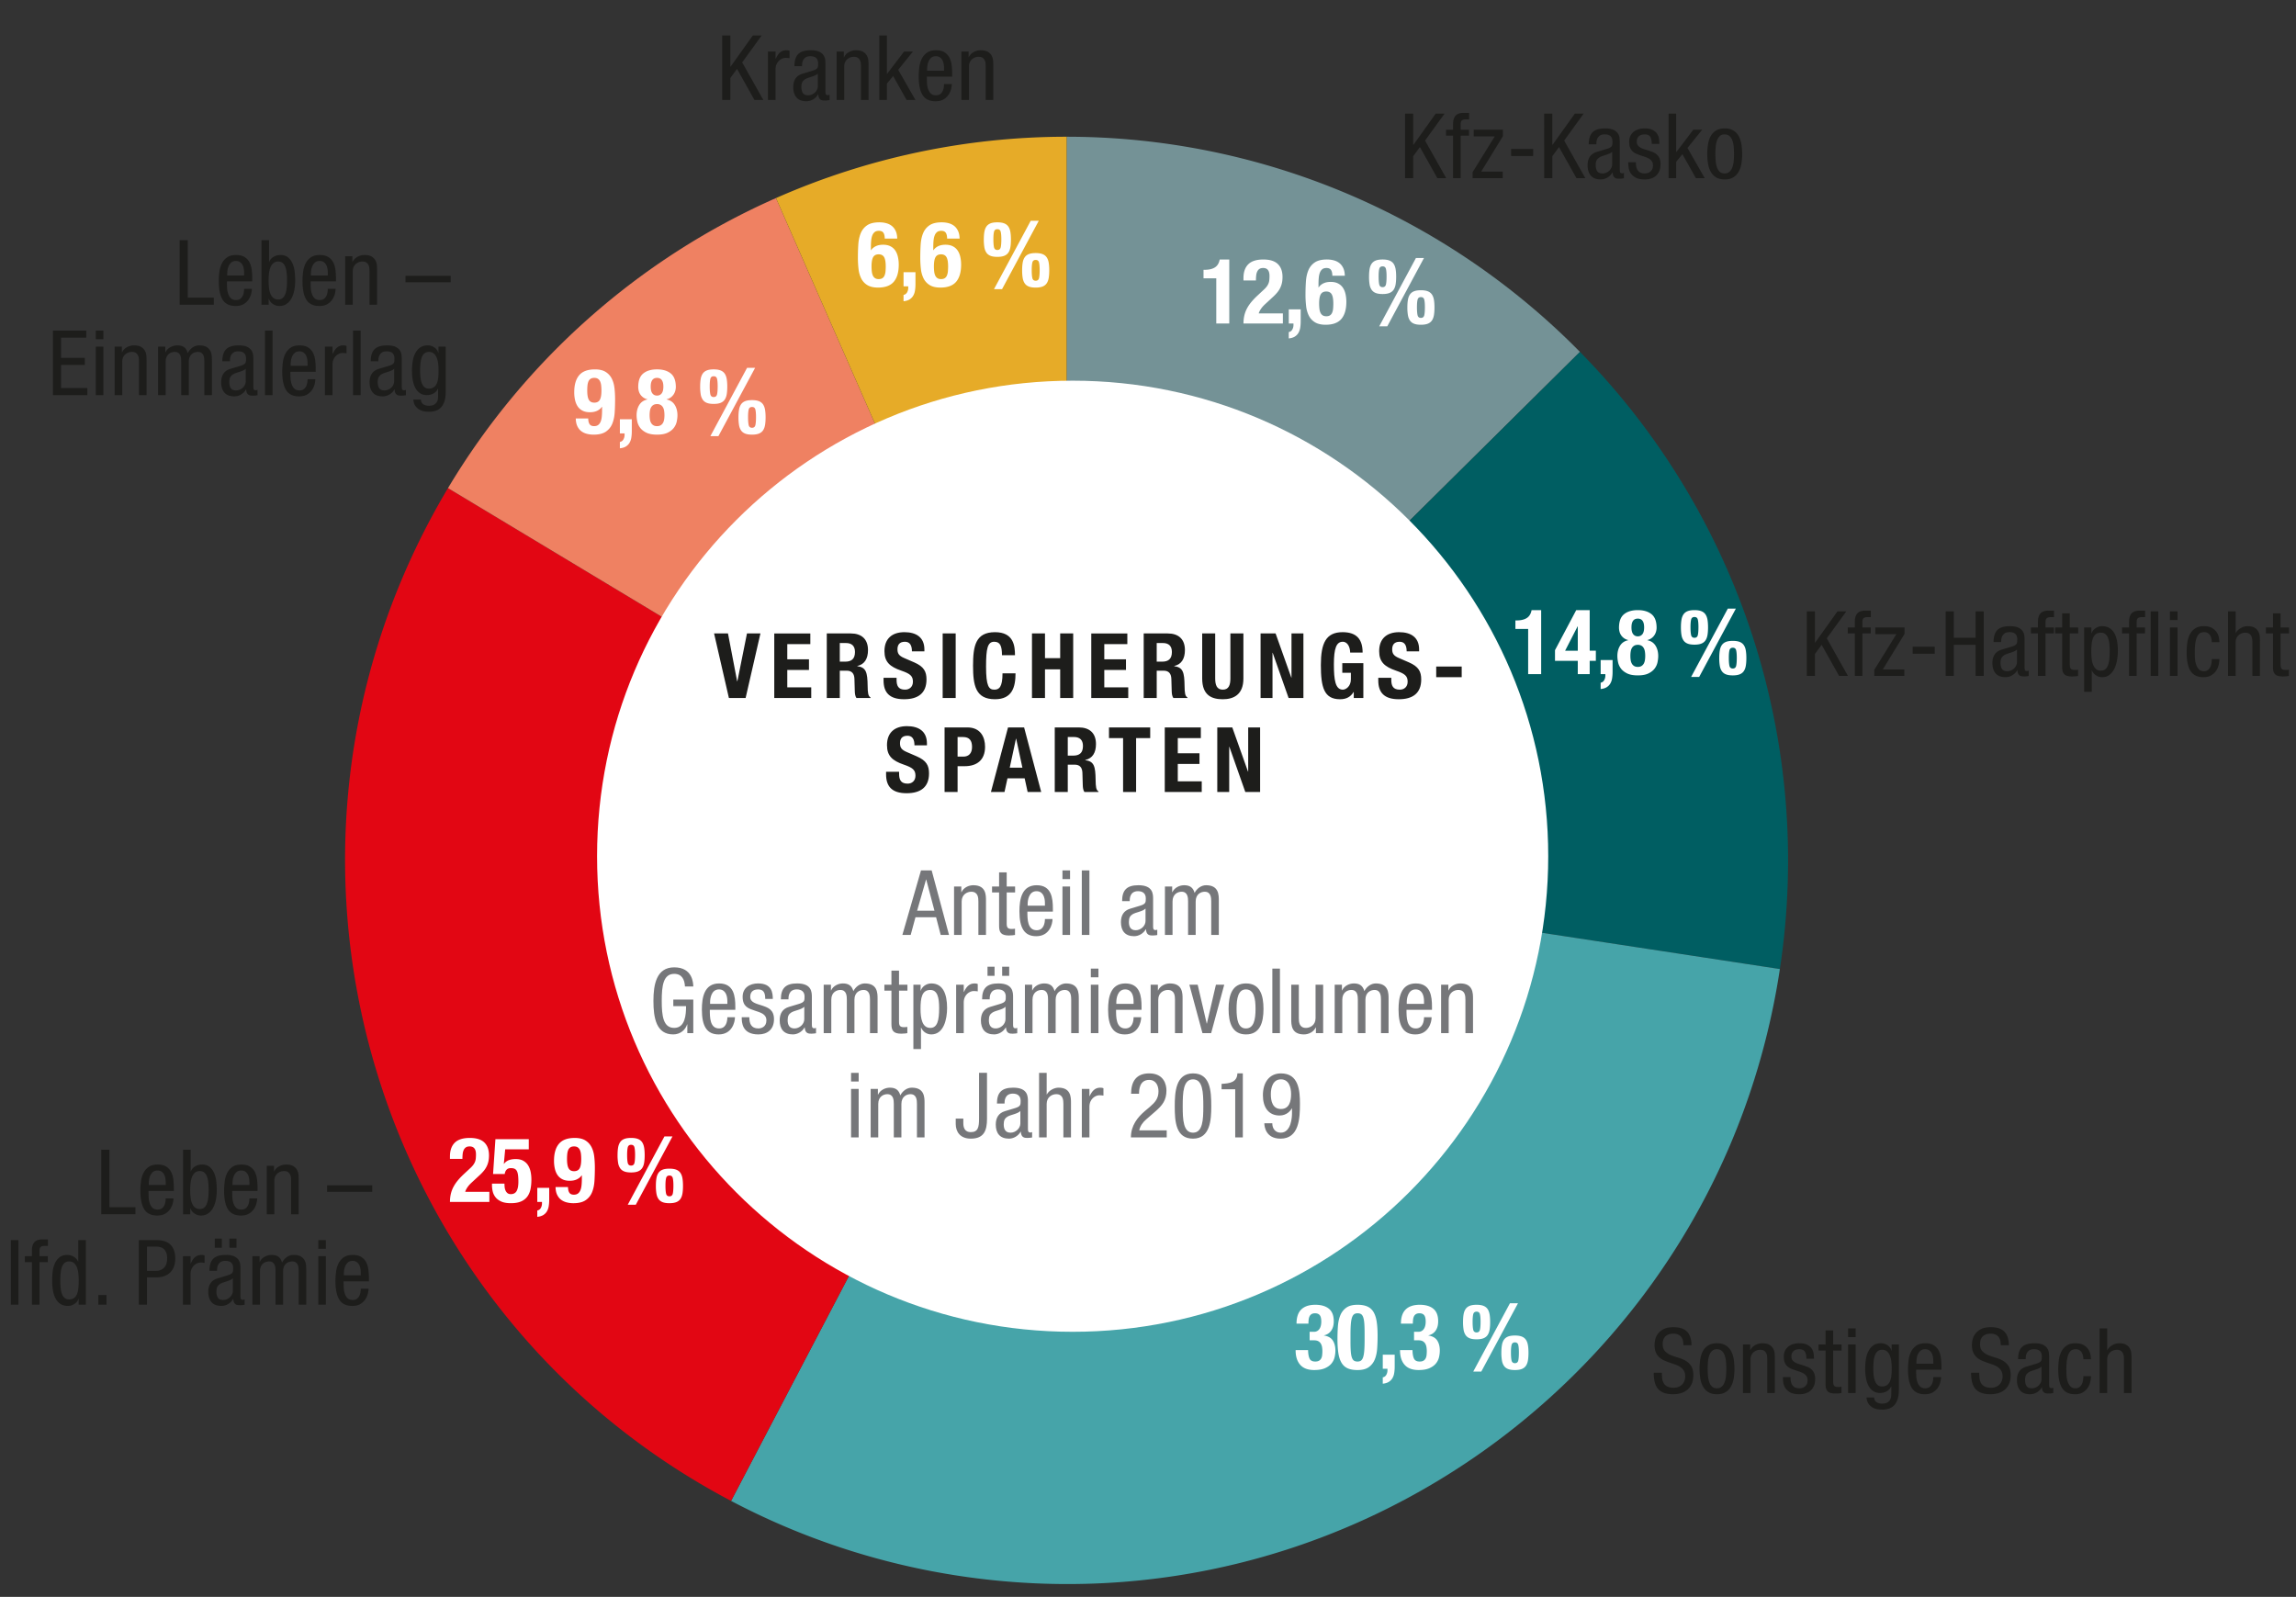 <svg xmlns="http://www.w3.org/2000/svg" width="381" height="265" viewBox="0 0 381 265"><rect x="0" y="0" width="381" height="265" fill="#333333" stroke="none"/><style>.st2{fill:#1d1d1b}.st19{fill:#fff}.st58{fill:#76777a}.st1152{display:inline}</style><g id="Grafik"><path d="M177 22.692c32.011 0 62.689 12.86 85.181 35.707l-35.776 35.438A69.329 69.329 0 00177 73.127V22.692z" fill="#749296"/><path d="M262.181 58.399c26.554 26.972 38.852 64.939 33.175 102.417l-49.709-7.576c3.293-21.737-3.84-43.758-19.241-59.402l35.775-35.439z" fill="#005e62"/><path d="M295.355 160.815c-9.932 65.568-70.973 110.644-136.34 100.681a119.436 119.436 0 01-37.7-12.419l23.387-44.646c33.947 17.892 75.925 4.793 93.762-29.259a69.816 69.816 0 007.181-21.934l49.71 7.577z" fill="#46a4a9"/><path d="M121.315 249.078c-58.529-30.849-81.043-103.45-50.289-162.159A120.341 120.341 0 0174.342 81l43.117 25.947c-19.728 32.985-9.062 75.767 23.821 95.555a69.628 69.628 0 003.423 1.929l-23.388 44.647z" fill="#e20613"/><path d="M74.342 81a119.834 119.834 0 0154.424-48.13l20.258 46.16a69.522 69.522 0 00-31.567 27.915L74.342 81z" fill="#ef8162"/><path d="M128.766 32.87A119.401 119.401 0 01177 22.691v50.436a69.255 69.255 0 00-27.976 5.903l-20.258-46.16z" fill="#e6ab28"/><path class="st19" d="M177.996 221.012c43.585 0 78.918-35.333 78.918-78.918 0-43.586-35.333-78.919-78.918-78.919-43.585 0-78.918 35.333-78.918 78.919 0 43.585 35.333 78.918 78.918 78.918"/></g><g id="Text_DE"><path class="st2" d="M233.16 18.854h1.35v5.189h.03l3.705-5.189h1.47l-3.24 4.47 3.511 6.24h-1.471l-2.895-5.16-1.11 1.515v3.646h-1.35V18.854zM241.125 22.514h-1.17v-.99h1.17v-.945c0-.609.137-1.069.412-1.38.275-.31.718-.465 1.328-.465h.915v1.08h-.586c-.27 0-.472.058-.607.173-.135.115-.202.312-.202.592v.945h1.38v.99h-1.38v7.05h-1.26v-7.05zM244.545 21.523h4.845v1.08l-3.6 5.88h3.57v1.08h-4.995v-.99l3.675-5.94h-3.495v-1.11zM250.754 24.719h3.66v1.17h-3.66v-1.17zM256.245 18.854h1.35v5.189h.03l3.705-5.189h1.47l-3.24 4.47 3.511 6.24H261.6l-2.895-5.16-1.11 1.515v3.646h-1.35V18.854zM263.64 23.953c0-.91.21-1.577.63-2.002.42-.426 1.11-.638 2.07-.638.609 0 1.08.08 1.41.24.33.159.572.36.728.6.154.24.245.493.27.758.025.265.038.503.038.712v4.485c0 .171.015.32.045.45.029.13.145.195.345.195.08 0 .143-.008.188-.023a.433.433 0 00.112-.052v.899c-.05.01-.145.025-.285.045-.14.021-.29.03-.449.03-.12 0-.243-.005-.368-.015s-.245-.048-.359-.113a.735.735 0 01-.285-.307c-.075-.141-.118-.34-.128-.6h-.03c-.2.359-.478.643-.832.847a2.179 2.179 0 01-1.103.308c-.75 0-1.303-.21-1.657-.63-.355-.42-.533-.99-.533-1.71 0-.57.123-1.043.368-1.418s.627-.643 1.147-.803l1.694-.51c.23-.069.408-.143.533-.217.125-.075.215-.158.27-.248s.088-.195.098-.314c.01-.12.015-.266.015-.436 0-.789-.43-1.185-1.29-1.185-.35 0-.617.067-.802.202-.186.135-.32.293-.405.473s-.135.357-.15.532a4.964 4.964 0 00-.022.368v.074h-1.263zm3.884 1.231c-.118.12-.27.22-.452.3-.184.08-.376.153-.579.218-.202.064-.4.13-.593.195a2.186 2.186 0 00-.497.232 1.36 1.36 0 00-.453.473c-.104.185-.155.452-.155.802 0 .42.081.755.244 1.005s.458.375.883.375c.208 0 .408-.039.602-.119a1.666 1.666 0 00.868-.818 1.35 1.35 0 00.133-.592v-2.071zM274.096 23.879c0-.51-.083-.9-.248-1.17-.165-.271-.478-.405-.938-.405-.1 0-.225.013-.375.037a1.245 1.245 0 00-.428.157c-.135.08-.252.203-.353.368-.1.165-.149.388-.149.667 0 .24.058.436.172.586.115.149.266.277.45.382.186.104.396.192.63.263.235.07.478.145.728.225.24.08.478.168.713.263.234.095.444.226.63.39.185.166.335.375.45.631.114.254.173.582.173.982 0 .42-.065.787-.195 1.102-.13.315-.311.578-.54.788-.23.21-.505.367-.825.473a3.33 3.33 0 01-1.035.157c-.68 0-1.207-.11-1.582-.33s-.65-.482-.825-.787-.277-.617-.308-.938-.045-.586-.045-.795h1.26c0 .24.021.473.061.697.039.225.114.425.225.6.11.176.263.312.458.412.194.101.447.15.757.15.1 0 .226-.015.375-.045a1.241 1.241 0 00.81-.599c.1-.17.149-.4.149-.69 0-.27-.058-.492-.172-.667a1.453 1.453 0 00-.45-.436 3.101 3.101 0 00-.63-.292l-.713-.24c-.24-.08-.479-.167-.72-.263a2.212 2.212 0 01-.638-.383 1.73 1.73 0 01-.45-.629c-.115-.261-.172-.596-.172-1.006 0-.369.067-.695.202-.975s.32-.513.555-.697c.235-.186.508-.322.817-.413.311-.09.641-.135.99-.135.58 0 1.035.09 1.365.271.33.18.575.399.735.66.159.26.257.537.292.832s.053.562.053.803h-1.259zM282.885 29.563h-1.47l-2.235-3.976-1.035 1.261v2.715h-1.26v-10.71h1.26v6.375h.03l2.819-3.705h1.471l-2.445 3.03 2.865 5.01zM283.305 25.543c0-.569.043-1.109.128-1.619s.234-.958.45-1.343c.215-.385.51-.692.885-.923.375-.229.853-.345 1.433-.345s1.058.115 1.433.345c.375.23.67.538.885.923s.365.833.45 1.343.127 1.05.127 1.619c0 .57-.042 1.11-.127 1.621-.085.51-.238.957-.458 1.342s-.515.693-.885.923-.845.345-1.425.345-1.058-.115-1.433-.345-.67-.538-.885-.923a4.098 4.098 0 01-.45-1.342 9.872 9.872 0 01-.128-1.621zm2.866 3.24c.323 0 .588-.087.794-.262a1.77 1.77 0 00.486-.705 3.86 3.86 0 00.235-1.027c.039-.391.059-.806.059-1.246 0-.43-.02-.842-.059-1.236a3.986 3.986 0 00-.229-1.035 1.683 1.683 0 00-.479-.705c-.206-.176-.476-.263-.809-.263-.314 0-.569.087-.766.263-.196.175-.351.41-.463.705-.113.295-.189.64-.229 1.035-.039.395-.059.807-.059 1.236 0 .44.02.855.059 1.246.039.39.113.732.221 1.027s.263.529.464.705c.204.175.46.262.775.262zM299.825 101.456h1.35v5.19h.03l3.705-5.19h1.47l-3.24 4.47 3.511 6.24h-1.471l-2.895-5.16-1.11 1.516v3.645h-1.35v-10.711zM307.79 105.116h-1.17v-.99h1.17v-.945c0-.609.137-1.069.412-1.38.275-.31.718-.465 1.328-.465h.915v1.08h-.586c-.27 0-.472.058-.607.173-.135.114-.202.312-.202.592v.945h1.38v.99h-1.38v7.05h-1.26v-7.05zM311.194 104.126h4.845v1.08l-3.6 5.88h3.57v1.08h-4.995v-.99l3.675-5.939h-3.495v-1.111zM317.39 107.321h3.66v1.17h-3.66v-1.17zM329.18 112.166h-1.35v-5.16h-3.615v5.16h-1.35v-10.71h1.35v4.38h3.615v-4.38h1.35v10.71zM330.814 106.556c0-.909.21-1.577.63-2.002s1.11-.638 2.07-.638c.609 0 1.08.08 1.41.24s.572.359.728.6c.154.24.245.493.27.758.025.265.038.502.038.712v4.485c0 .17.015.32.045.45.029.13.145.195.345.195.08 0 .143-.008.188-.022a.51.51 0 00.112-.053v.899c-.05.01-.145.025-.285.045-.14.021-.29.03-.449.03a4.62 4.62 0 01-.368-.015.885.885 0 01-.359-.112.744.744 0 01-.285-.308c-.075-.141-.118-.34-.128-.601h-.03c-.2.36-.478.643-.832.848a2.179 2.179 0 01-1.103.308c-.75 0-1.303-.21-1.657-.63-.355-.42-.533-.99-.533-1.71 0-.57.123-1.043.368-1.418s.627-.642 1.147-.802l1.694-.511c.23-.069.408-.143.533-.217.125-.075.215-.158.27-.248s.088-.194.098-.314.015-.266.015-.436c0-.79-.43-1.185-1.29-1.185-.35 0-.617.067-.802.202-.186.135-.32.293-.405.473s-.135.357-.15.532a4.994 4.994 0 00-.022.368v.074h-1.263zm3.885 1.23c-.118.12-.27.22-.452.3-.184.08-.376.152-.579.218-.202.065-.4.13-.593.194a2.187 2.187 0 00-.497.233c-.198.13-.349.287-.453.472-.104.186-.155.453-.155.803 0 .42.081.755.244 1.005s.458.375.883.375a1.654 1.654 0 001.47-.937c.089-.185.133-.382.133-.592v-2.071zM338.18 105.116h-1.17v-.99h1.17v-.945c0-.609.137-1.069.412-1.38.275-.31.718-.465 1.328-.465h.915v1.08h-.586c-.27 0-.472.058-.607.173-.135.114-.202.312-.202.592v.945h1.38v.99h-1.38v7.05h-1.26v-7.05zM342.2 101.786h1.26v2.34h1.396v.99h-1.396v5.16c0 .319.055.55.165.689.11.141.33.21.66.21.14 0 .25-.005.33-.015l.225-.03v1.035c-.08.02-.205.04-.375.06a5.47 5.47 0 01-.645.03 2.77 2.77 0 01-.811-.098c-.21-.064-.375-.165-.495-.3s-.202-.302-.247-.502-.067-.431-.067-.69v-5.55h-1.17v-.99h1.17v-2.339zM345.845 104.126h1.2v.99h.029c.04-.15.113-.298.218-.442a1.67 1.67 0 01.39-.383c.155-.11.328-.2.518-.27s.396-.105.615-.105c.48 0 .885.1 1.215.3s.601.48.811.84c.21.36.362.79.457 1.29s.143 1.051.143 1.65c0 .46-.04.945-.12 1.455s-.218.982-.412 1.417c-.195.436-.463.795-.803 1.08s-.771.428-1.29.428c-.36 0-.695-.1-1.005-.3a1.709 1.709 0 01-.675-.825h-.03v3.555h-1.26v-10.68zm1.184 4.02c0 .39.02.772.06 1.147s.119.712.237 1.012c.119.301.282.54.49.721.208.18.48.27.817.27.287 0 .524-.075.713-.225.188-.15.337-.365.445-.646.109-.279.187-.625.23-1.035.045-.409.067-.875.067-1.395 0-.44-.022-.845-.067-1.215a3.649 3.649 0 00-.23-.953 1.434 1.434 0 00-.445-.614c-.188-.146-.426-.218-.713-.218-.347 0-.624.077-.832.232s-.368.373-.482.652c-.114.28-.19.613-.23.998s-.06.81-.06 1.269zM353.3 105.116h-1.17v-.99h1.17v-.945c0-.609.137-1.069.412-1.38.275-.31.718-.465 1.328-.465h.915v1.08h-.586c-.27 0-.472.058-.607.173-.135.114-.202.312-.202.592v.945h1.38v.99h-1.38v7.05h-1.26v-7.05zm3.585-3.66h1.26v10.71h-1.26v-10.71zM360.08 101.456h1.26v1.44h-1.26v-1.44zm0 2.67h1.26v8.04h-1.26v-8.04zM367.025 106.571c0-.19-.022-.385-.067-.585-.044-.2-.113-.38-.208-.54a1.128 1.128 0 00-.386-.391 1.128 1.128 0 00-.601-.149 1.6 1.6 0 00-.571.104c-.184.07-.35.223-.497.458-.149.234-.268.572-.356 1.013-.089.439-.134 1.024-.134 1.755 0 .26.007.569.022.93.015.36.071.705.17 1.035.1.33.25.61.453.84.203.23.492.345.868.345.268 0 .484-.064.653-.194a1.41 1.41 0 00.4-.488c.099-.194.166-.409.2-.645.035-.235.053-.463.053-.683h1.26c0 .32-.043.655-.128 1.005-.085.351-.229.673-.435.968s-.478.54-.817.735c-.341.194-.761.292-1.261.292-.989 0-1.702-.34-2.137-1.02-.436-.681-.652-1.716-.652-3.105 0-.5.032-1.007.097-1.522.065-.515.2-.979.405-1.395s.495-.756.87-1.021.872-.397 1.492-.397c.55 0 .992.095 1.328.285.335.189.595.423.779.697.186.275.308.565.368.87.06.305.09.572.09.803h-1.258zM369.725 101.456h1.26v3.585h.03c.08-.16.192-.31.337-.45a2.424 2.424 0 011.035-.592c.195-.055.383-.082.562-.082.521 0 .92.088 1.2.263s.485.393.615.652.205.538.225.832c.021.296.03.562.03.803v5.7h-1.26v-5.55c0-.15-.008-.32-.022-.51-.016-.19-.062-.368-.143-.533s-.2-.302-.36-.412-.38-.165-.66-.165c-.17 0-.348.03-.532.09-.186.061-.357.155-.518.285s-.29.298-.39.502c-.101.205-.15.453-.15.743v5.55h-1.26v-10.711zM377.18 101.786h1.26v2.34h1.396v.99h-1.396v5.16c0 .319.055.55.165.689.11.141.33.21.66.21.14 0 .25-.005.33-.015l.225-.03v1.035c-.08.02-.205.04-.375.06a5.47 5.47 0 01-.645.03 2.77 2.77 0 01-.811-.098c-.21-.064-.375-.165-.495-.3s-.202-.302-.247-.502-.067-.431-.067-.69v-5.55h-1.17v-.99h1.17v-2.339z"/><g><path class="st2" d="M16.802 190.798h1.35v9.54h4.32v1.17h-5.67v-10.71zM24.647 197.638c0 .311.007.646.021 1.005.015.36.071.695.169 1.005.099.311.248.568.448.772.201.205.492.308.874.308.294 0 .529-.067.705-.202.177-.135.312-.3.404-.495s.154-.399.184-.615c.029-.215.044-.397.044-.547h1.29c0 .21-.037.478-.112.802a2.905 2.905 0 01-.413.945 2.566 2.566 0 01-.824.78c-.351.215-.801.322-1.351.322-.989 0-1.702-.34-2.138-1.02-.435-.681-.652-1.716-.652-3.105 0-.5.032-1.007.098-1.522.065-.515.2-.979.405-1.395s.495-.756.87-1.021.872-.397 1.492-.397c.61 0 1.095.12 1.455.36.36.239.63.547.81.922.181.375.295.793.346 1.253.05.46.075.905.075 1.335v.51h-4.2zm2.85-.991v-.435c0-.22-.02-.447-.059-.683a2.042 2.042 0 00-.213-.638 1.31 1.31 0 00-.419-.465c-.176-.12-.401-.18-.675-.18-.323 0-.581.088-.771.263a1.757 1.757 0 00-.434.607c-.098.229-.161.462-.19.697s-.044.412-.044.532v.3h2.805zM30.377 190.798h1.26v3.585h.03c.14-.35.38-.625.72-.825s.72-.3 1.14-.3c.54 0 .973.143 1.298.428s.572.638.742 1.058.28.877.33 1.372.075.952.075 1.373c0 .569-.05 1.109-.15 1.619-.1.511-.255.958-.465 1.343s-.482.692-.817.923c-.335.229-.732.345-1.192.345-.22 0-.425-.035-.615-.104a2.216 2.216 0 01-.518-.271 1.69 1.69 0 01-.39-.383 1.368 1.368 0 01-.218-.442h-.029v.99h-1.2v-10.711zm1.185 6.69c0 .41.02.805.06 1.185s.119.715.237 1.005c.119.29.282.522.49.697.208.176.48.263.817.263.287 0 .524-.077.713-.232s.337-.372.445-.652c.109-.28.187-.612.23-.998.045-.385.067-.807.067-1.267 0-.48-.022-.915-.067-1.306a3.802 3.802 0 00-.23-.99 1.502 1.502 0 00-.445-.63c-.188-.149-.426-.225-.713-.225-.337 0-.609.09-.817.27a1.82 1.82 0 00-.49.721c-.118.3-.197.637-.237 1.012s-.06.757-.06 1.147zM38.537 197.638c0 .311.007.646.021 1.005.015.36.071.695.169 1.005.099.311.248.568.448.772.201.205.492.308.874.308.294 0 .529-.067.705-.202.177-.135.312-.3.404-.495s.154-.399.184-.615c.029-.215.044-.397.044-.547h1.29c0 .21-.037.478-.112.802a2.905 2.905 0 01-.413.945 2.566 2.566 0 01-.824.78c-.351.215-.801.322-1.351.322-.989 0-1.702-.34-2.138-1.02-.435-.681-.652-1.716-.652-3.105 0-.5.032-1.007.098-1.522.065-.515.2-.979.405-1.395s.495-.756.87-1.021.872-.397 1.492-.397c.61 0 1.095.12 1.455.36.36.239.63.547.81.922.181.375.295.793.346 1.253.05.46.075.905.075 1.335v.51h-4.2zm2.85-.991v-.435c0-.22-.02-.447-.059-.683a2.042 2.042 0 00-.213-.638 1.31 1.31 0 00-.419-.465c-.176-.12-.401-.18-.675-.18-.323 0-.581.088-.771.263a1.757 1.757 0 00-.434.607c-.098.229-.161.462-.19.697s-.044.412-.044.532v.3h2.805zM44.268 193.468h1.2v.945h.029c.17-.37.44-.655.811-.855.369-.2.75-.3 1.14-.3.53 0 .938.088 1.223.263s.495.393.63.652.213.538.232.832c.021.296.03.562.03.803v5.7h-1.26v-5.55c0-.15-.008-.32-.022-.51-.016-.19-.062-.368-.143-.533s-.2-.302-.36-.412-.38-.165-.66-.165c-.17 0-.348.03-.532.09-.186.061-.357.155-.518.285s-.29.298-.39.502c-.101.205-.15.453-.15.743v5.55h-1.26v-8.04zM54.272 196.708h7.5v1.08h-7.5v-1.08z"/></g><g><path class="st2" d="M1.803 205.798h1.26v10.71h-1.26v-10.71zM5.297 209.458h-1.17v-.99h1.17v-.945c0-.609.137-1.069.412-1.38.275-.31.718-.465 1.328-.465h.915v1.08h-.586c-.27 0-.472.058-.607.173-.135.114-.202.312-.202.592v.945h1.38v.99h-1.38v7.05h-1.26v-7.05zM14.252 216.508h-1.2v-.99h-.03c-.04.15-.112.298-.217.442-.105.146-.235.272-.391.383s-.327.2-.518.271a1.783 1.783 0 01-.614.104c-.48 0-.886-.103-1.216-.308-.329-.205-.6-.492-.81-.862s-.362-.815-.457-1.335a9.534 9.534 0 01-.143-1.725c0-.421.024-.878.074-1.373.051-.495.163-.952.338-1.372s.43-.772.765-1.058.788-.428 1.357-.428c.36 0 .71.1 1.051.3.34.2.579.476.72.825h.03v-3.585h1.26v10.711zm-4.245-4.02c0 .479.022.914.066 1.305.045.39.121.72.23.99.109.27.258.479.446.63.188.149.425.225.713.225.336 0 .611-.077.824-.232s.376-.372.49-.652c.113-.28.19-.612.229-.998a12.313 12.313 0 000-2.415 3.803 3.803 0 00-.237-1.012 1.82 1.82 0 00-.49-.721c-.208-.18-.48-.27-.816-.27-.288 0-.525.075-.713.225-.188.15-.337.36-.446.63a3.821 3.821 0 00-.23.99c-.044.39-.066.825-.066 1.305zM16.322 214.918h1.35v1.59h-1.35v-1.59zM23.041 205.798h2.729c.15 0 .338.005.562.015.226.011.46.043.705.098.245.056.49.146.735.271s.465.302.66.532c.194.23.353.52.473.87s.18.78.18 1.29c0 .5-.074.942-.224 1.327s-.36.71-.634.976a2.679 2.679 0 01-.976.6c-.378.135-.79.202-1.237.202h-1.625v4.53h-1.35v-10.711zm1.35 5.099h1.575c.48 0 .895-.17 1.245-.51.35-.34.525-.864.525-1.575 0-.6-.146-1.072-.436-1.417s-.765-.518-1.425-.518H24.39v4.02zM30.361 208.468h1.26v1.2h.03c.09-.19.188-.37.292-.54.105-.17.228-.32.368-.45.14-.13.297-.232.472-.308s.378-.112.608-.112c.249 0 .435.03.555.09v1.23l-.232-.038a3.154 3.154 0 00-.442-.022c-.16 0-.336.038-.525.112-.19.075-.367.19-.532.346s-.306.353-.42.592c-.115.24-.173.525-.173.855v5.085h-1.26v-8.04zM34.756 210.897c0-.909.21-1.577.63-2.002s1.11-.638 2.07-.638c.609 0 1.08.08 1.41.24s.572.359.728.6c.154.24.245.493.27.758.025.265.038.502.038.712v4.485c0 .17.015.32.045.45.029.13.145.195.345.195.08 0 .143-.008.188-.022a.51.51 0 00.112-.053v.899c-.05.01-.145.025-.285.045-.14.021-.29.03-.449.03a4.62 4.62 0 01-.368-.015.885.885 0 01-.359-.112.744.744 0 01-.285-.308c-.075-.141-.118-.34-.128-.601h-.03c-.2.36-.478.643-.832.848a2.179 2.179 0 01-1.103.308c-.75 0-1.303-.21-1.657-.63-.355-.42-.533-.99-.533-1.71 0-.57.123-1.043.368-1.418s.627-.642 1.147-.802l1.694-.511c.23-.069.408-.143.533-.217.125-.075.215-.158.27-.248s.088-.194.098-.314.015-.266.015-.436c0-.79-.43-1.185-1.29-1.185-.35 0-.617.067-.802.202-.186.135-.32.293-.405.473s-.135.357-.15.532a4.994 4.994 0 00-.022.368v.074h-1.263zm.885-5.354h1.17v1.515h-1.17v-1.515zm3 6.585c-.118.12-.27.22-.452.3-.184.08-.376.152-.579.218-.202.065-.4.13-.593.194a2.187 2.187 0 00-.497.233c-.198.13-.349.287-.453.472-.104.186-.155.453-.155.803 0 .42.081.755.244 1.005s.458.375.883.375a1.654 1.654 0 001.47-.937c.089-.185.133-.382.133-.592v-2.071zm-.57-6.585h1.17v1.515h-1.17v-1.515zM41.881 208.468h1.199v.945h.03c.17-.37.44-.655.811-.855.369-.2.75-.3 1.14-.3.48 0 .857.098 1.133.293.274.194.478.522.607.982.18-.351.438-.65.772-.9s.712-.375 1.132-.375c.53 0 .938.088 1.223.263s.495.393.63.652c.136.26.213.538.233.832.02.296.029.562.029.803v5.7h-1.26v-5.55c0-.15-.008-.32-.022-.51a1.7 1.7 0 00-.128-.533c-.069-.165-.178-.302-.322-.412s-.348-.165-.607-.165c-.15 0-.312.025-.487.075s-.338.138-.487.263c-.15.125-.275.292-.375.502-.101.21-.15.471-.15.78v5.55h-1.26v-5.55c0-.15-.008-.32-.022-.51-.016-.19-.058-.368-.128-.533s-.178-.302-.322-.412c-.146-.11-.348-.165-.607-.165-.15 0-.312.025-.487.075a1.31 1.31 0 00-.487.263c-.15.125-.275.292-.375.502-.101.21-.15.471-.15.78v5.55h-1.26v-8.04zM52.816 205.798h1.26v1.44h-1.26v-1.44zm0 2.67h1.26v8.04h-1.26v-8.04zM57.016 212.638c0 .311.007.646.021 1.005.015.36.071.695.169 1.005.099.311.248.568.448.772.201.205.492.308.874.308.294 0 .529-.067.705-.202.177-.135.312-.3.404-.495s.154-.399.184-.615c.029-.215.044-.397.044-.547h1.29c0 .21-.037.478-.112.802a2.905 2.905 0 01-.413.945 2.566 2.566 0 01-.824.78c-.351.215-.801.322-1.351.322-.989 0-1.702-.34-2.138-1.02-.435-.681-.652-1.716-.652-3.105 0-.5.032-1.007.098-1.522.065-.515.2-.979.405-1.395s.495-.756.87-1.021.872-.397 1.492-.397c.61 0 1.095.12 1.455.36.36.239.63.547.81.922.181.375.295.793.346 1.253.05.46.075.905.075 1.335v.51h-4.2zm2.849-.991v-.435c0-.22-.02-.447-.059-.683a2.042 2.042 0 00-.213-.638 1.31 1.31 0 00-.419-.465c-.176-.12-.401-.18-.675-.18-.323 0-.581.088-.771.263a1.757 1.757 0 00-.434.607c-.098.229-.161.462-.19.697s-.044.412-.044.532v.3h2.805z"/></g><g><path class="st2" d="M119.843 5.883h1.35v5.189h.03l3.705-5.189h1.47l-3.24 4.47 3.511 6.24h-1.471l-2.895-5.16-1.11 1.515v3.646h-1.35V5.883zM127.433 8.553h1.26v1.2h.03c.09-.19.188-.37.292-.54.105-.17.228-.32.368-.45.14-.13.297-.232.472-.308.175-.074.378-.112.608-.112.249 0 .435.03.555.09v1.229l-.232-.037a3.154 3.154 0 00-.442-.022c-.16 0-.336.038-.525.112a1.66 1.66 0 00-.532.346 1.936 1.936 0 00-.42.592c-.115.24-.173.525-.173.855v5.085h-1.26v-8.04zM131.827 10.982c0-.91.21-1.577.63-2.002.42-.426 1.11-.638 2.07-.638.609 0 1.08.08 1.41.24.33.159.572.36.728.6.154.24.245.493.27.758.025.265.038.503.038.712v4.485c0 .171.015.32.045.45.029.13.145.195.345.195.08 0 .143-.008.188-.023a.433.433 0 00.112-.052v.899c-.05.01-.145.025-.285.045-.14.021-.29.03-.449.03-.12 0-.243-.005-.368-.015s-.245-.048-.359-.113a.735.735 0 01-.285-.307c-.075-.141-.118-.34-.128-.6h-.03c-.2.359-.478.643-.832.847a2.179 2.179 0 01-1.103.308c-.75 0-1.303-.21-1.657-.63-.355-.42-.533-.99-.533-1.71 0-.57.123-1.043.368-1.418s.627-.643 1.147-.803l1.694-.51c.23-.069.408-.143.533-.217.125-.075.215-.158.27-.248s.088-.195.098-.314c.01-.12.015-.266.015-.436 0-.789-.43-1.185-1.29-1.185-.35 0-.617.067-.802.202-.186.135-.32.293-.405.473s-.135.357-.15.532a4.964 4.964 0 00-.022.368v.074h-1.263zm3.885 1.231c-.118.12-.27.22-.452.3-.184.08-.376.153-.579.218-.202.064-.4.13-.593.195a2.186 2.186 0 00-.497.232 1.36 1.36 0 00-.453.473c-.104.185-.155.452-.155.802 0 .42.081.755.244 1.005s.458.375.883.375c.208 0 .408-.039.602-.119a1.666 1.666 0 00.868-.818 1.35 1.35 0 00.133-.592v-2.071zM138.832 8.553h1.2v.945h.029c.17-.37.44-.655.811-.855.369-.199.75-.3 1.14-.3.53 0 .938.088 1.223.263s.495.393.63.652.213.537.232.832c.021.295.03.562.03.803v5.7h-1.26v-5.55c0-.15-.008-.32-.022-.51a1.479 1.479 0 00-.143-.533c-.08-.164-.2-.303-.36-.412s-.38-.165-.66-.165c-.17 0-.348.03-.532.09-.186.06-.357.155-.518.285s-.29.298-.39.503c-.101.205-.15.452-.15.742v5.55h-1.26v-8.04zM151.913 16.593h-1.47l-2.235-3.976-1.035 1.261v2.715h-1.26V5.883h1.26v6.375h.03l2.819-3.705h1.471l-2.445 3.03 2.865 5.01zM153.803 12.723c0 .311.007.645.021 1.005s.071.695.169 1.005c.099.311.248.568.448.773.201.205.492.307.874.307.294 0 .529-.067.705-.202.177-.136.312-.3.404-.495s.154-.4.184-.615.044-.397.044-.547h1.29c0 .209-.037.478-.112.803a2.91 2.91 0 01-.413.944 2.566 2.566 0 01-.824.78c-.351.215-.801.322-1.351.322-.989 0-1.702-.34-2.138-1.02-.435-.68-.652-1.715-.652-3.105 0-.5.032-1.008.098-1.522s.2-.979.405-1.396a2.7 2.7 0 01.87-1.02c.375-.265.872-.397 1.492-.397.61 0 1.095.12 1.455.36s.63.547.81.922c.181.375.295.793.346 1.253.05.46.075.905.075 1.335v.51h-4.2zm2.849-.991v-.435c0-.22-.02-.447-.059-.683a2.042 2.042 0 00-.213-.638 1.31 1.31 0 00-.419-.465c-.176-.12-.401-.18-.675-.18-.323 0-.581.087-.771.263a1.757 1.757 0 00-.434.607c-.098.23-.161.463-.19.697s-.044.412-.044.532v.3h2.805zM159.533 8.553h1.2v.945h.029c.17-.37.44-.655.811-.855.369-.199.75-.3 1.14-.3.53 0 .938.088 1.223.263s.495.393.63.652.213.537.232.832c.021.295.03.562.03.803v5.7h-1.26v-5.55c0-.15-.008-.32-.022-.51a1.479 1.479 0 00-.143-.533c-.08-.164-.2-.303-.36-.412s-.38-.165-.66-.165c-.17 0-.348.03-.532.09-.186.06-.357.155-.518.285s-.29.298-.39.503c-.101.205-.15.452-.15.742v5.55h-1.26v-8.04z"/></g><g><path class="st58" d="M152.83 144.444h1.771l2.88 10.71h-1.38l-.766-2.939h-3.42l-.795 2.939h-1.38l3.09-10.71zm-.644 6.691h2.88l-1.365-5.175h-.03l-1.485 5.175zM158.32 147.114h1.2v.945h.029c.33-.735 1.17-1.155 1.95-1.155 2.115 0 2.115 1.605 2.115 2.55v5.7h-1.261v-5.55c0-.615-.045-1.62-1.185-1.62-.675 0-1.59.45-1.59 1.62v5.55h-1.26v-8.04zM165.791 144.774h1.26v2.34h1.395v.99h-1.395v5.16c0 .645.165.899.825.899.27 0 .42-.029.555-.045v1.035c-.165.03-.495.09-1.02.09-1.306 0-1.62-.54-1.62-1.59v-5.55h-1.17v-.99h1.17v-2.339zM170.485 151.284c0 1.23 0 3.09 1.545 3.09 1.2 0 1.365-1.26 1.365-1.859h1.26c0 .854-.51 2.85-2.7 2.85-1.965 0-2.79-1.365-2.79-4.125 0-2.01.391-4.335 2.865-4.335 2.46 0 2.685 2.146 2.685 3.87v.51h-4.23zm2.911-.989v-.436c0-.899-.285-1.965-1.396-1.965-1.319 0-1.47 1.62-1.47 2.1v.301h2.866zM176.306 144.444h1.26v1.44h-1.26v-1.44zm0 2.67h1.26v8.04h-1.26v-8.04zM179.516 144.444h1.26v10.71h-1.26v-10.71zM186.204 149.545c0-1.83.78-2.641 2.7-2.641 2.444 0 2.444 1.471 2.444 2.311v4.484c0 .33 0 .646.391.646.165 0 .239-.03.3-.075v.899c-.09.016-.42.075-.735.075-.479 0-1.08 0-1.14-1.035h-.03c-.404.721-1.185 1.155-1.935 1.155-1.5 0-2.19-.9-2.19-2.34 0-1.125.48-1.905 1.516-2.22l1.694-.51c.915-.285.915-.54.915-1.216 0-.75-.45-1.185-1.29-1.185-1.38 0-1.38 1.29-1.38 1.575v.075h-1.26zm3.885 1.229c-.465.495-1.575.6-2.145.945-.405.255-.615.569-.615 1.274 0 .811.285 1.38 1.14 1.38.825 0 1.62-.705 1.62-1.529v-2.07zM193.314 147.114h1.199v.945h.03c.33-.735 1.17-1.155 1.95-1.155.93 0 1.484.36 1.74 1.275.359-.705 1.079-1.275 1.904-1.275 2.115 0 2.115 1.605 2.115 2.55v5.7h-1.26v-5.55c0-.615-.045-1.62-1.08-1.62-.585 0-1.5.36-1.5 1.62v5.55h-1.26v-5.55c0-.615-.045-1.62-1.08-1.62-.585 0-1.5.36-1.5 1.62v5.55h-1.26v-8.04z"/></g><g><path class="st58" d="M113.664 163.713c-.061-1.125-.48-2.101-1.785-2.101-1.83 0-2.07 2.01-2.07 4.485 0 2.475.24 4.484 2.07 4.484s1.965-2.189 1.965-3.614h-2.115v-1.08h3.315v5.564h-.99v-1.455h-.03c-.285.915-1.14 1.665-2.31 1.665-2.79 0-3.285-2.685-3.285-5.564 0-2.7.495-5.565 3.45-5.565 3.075 0 3.149 2.625 3.165 3.181h-1.38zM117.789 167.582c0 1.23 0 3.09 1.545 3.09 1.2 0 1.365-1.26 1.365-1.859h1.26c0 .854-.51 2.85-2.7 2.85-1.965 0-2.79-1.365-2.79-4.125 0-2.01.391-4.335 2.865-4.335 2.46 0 2.685 2.146 2.685 3.87v.51h-4.23zm2.91-.989v-.436c0-.899-.285-1.965-1.396-1.965-1.319 0-1.47 1.62-1.47 2.1v.301h2.866zM126.983 165.768c0-1.021-.27-1.575-1.185-1.575-.405 0-1.305.105-1.305 1.23 0 .944.989 1.124 1.979 1.454.976.33 1.965.676 1.965 2.266 0 1.694-1.095 2.52-2.595 2.52-2.729 0-2.76-2.024-2.76-2.85h1.26c0 .975.271 1.859 1.5 1.859.405 0 1.335-.194 1.335-1.335 0-1.08-.99-1.305-1.965-1.635s-1.979-.615-1.979-2.279c0-1.5 1.17-2.221 2.564-2.221 2.34 0 2.43 1.62 2.445 2.565h-1.259zM129.578 165.843c0-1.83.78-2.641 2.7-2.641 2.444 0 2.444 1.471 2.444 2.311v4.484c0 .33 0 .646.391.646.165 0 .239-.03.3-.075v.899c-.09.016-.42.075-.735.075-.479 0-1.08 0-1.14-1.035h-.03c-.404.721-1.185 1.155-1.935 1.155-1.5 0-2.19-.9-2.19-2.34 0-1.125.48-1.905 1.516-2.22l1.694-.51c.915-.285.915-.54.915-1.216 0-.75-.45-1.185-1.29-1.185-1.38 0-1.38 1.29-1.38 1.575v.075h-1.26zm3.885 1.229c-.465.495-1.575.6-2.145.945-.405.255-.615.569-.615 1.274 0 .811.285 1.38 1.14 1.38.825 0 1.62-.705 1.62-1.529v-2.07zM136.688 163.412h1.199v.945h.03c.33-.735 1.17-1.155 1.95-1.155.93 0 1.484.36 1.74 1.275.359-.705 1.079-1.275 1.904-1.275 2.115 0 2.115 1.605 2.115 2.55v5.7h-1.26v-5.55c0-.615-.045-1.62-1.08-1.62-.585 0-1.5.36-1.5 1.62v5.55h-1.26v-5.55c0-.615-.045-1.62-1.08-1.62-.585 0-1.5.36-1.5 1.62v5.55h-1.26v-8.04zM147.924 161.072h1.26v2.34h1.395v.99h-1.395v5.16c0 .645.165.899.825.899.27 0 .42-.029.555-.045v1.035c-.165.03-.495.09-1.02.09-1.306 0-1.62-.54-1.62-1.59v-5.55h-1.17v-.99h1.17v-2.339zM151.568 163.412h1.2v.99h.029c.165-.6.87-1.2 1.74-1.2 1.905 0 2.625 1.695 2.625 4.08 0 1.83-.54 4.38-2.625 4.38-.72 0-1.396-.435-1.68-1.125h-.03v3.555h-1.26v-10.68zm2.805 7.17c1.17 0 1.47-1.229 1.47-3.3 0-1.77-.3-3-1.47-3-1.395 0-1.62 1.32-1.62 3.15 0 1.56.27 3.15 1.62 3.15zM158.664 163.412h1.26v1.2h.03c.359-.765.84-1.41 1.739-1.41.255 0 .436.03.556.091v1.229c-.12-.015-.271-.06-.676-.06-.63 0-1.649.569-1.649 1.904v5.085h-1.26v-8.039zM162.968 165.843c0-1.83.78-2.641 2.7-2.641 2.444 0 2.444 1.471 2.444 2.311v4.484c0 .33 0 .646.391.646.165 0 .239-.03.3-.075v.899c-.09.016-.42.075-.735.075-.479 0-1.08 0-1.14-1.035h-.03c-.404.721-1.185 1.155-1.935 1.155-1.5 0-2.19-.9-2.19-2.34 0-1.125.48-1.905 1.516-2.22l1.694-.51c.915-.285.915-.54.915-1.216 0-.75-.45-1.185-1.29-1.185-1.38 0-1.38 1.29-1.38 1.575v.075h-1.26zm.9-5.415h1.17v1.515h-1.17v-1.515zm2.985 6.644c-.465.495-1.575.6-2.145.945-.405.255-.615.569-.615 1.274 0 .811.285 1.38 1.14 1.38.825 0 1.62-.705 1.62-1.529v-2.07zm-.555-6.644h1.17v1.515h-1.17v-1.515zM170.078 163.412h1.199v.945h.03c.33-.735 1.17-1.155 1.95-1.155.93 0 1.484.36 1.74 1.275.359-.705 1.079-1.275 1.904-1.275 2.115 0 2.115 1.605 2.115 2.55v5.7h-1.26v-5.55c0-.615-.045-1.62-1.08-1.62-.585 0-1.5.36-1.5 1.62v5.55h-1.26v-5.55c0-.615-.045-1.62-1.08-1.62-.585 0-1.5.36-1.5 1.62v5.55h-1.26v-8.04zM181.014 160.742h1.26v1.44h-1.26v-1.44zm0 2.67h1.26v8.04h-1.26v-8.04zM185.198 167.582c0 1.23 0 3.09 1.545 3.09 1.2 0 1.365-1.26 1.365-1.859h1.26c0 .854-.51 2.85-2.7 2.85-1.965 0-2.79-1.365-2.79-4.125 0-2.01.391-4.335 2.865-4.335 2.46 0 2.685 2.146 2.685 3.87v.51h-4.23zm2.91-.989v-.436c0-.899-.285-1.965-1.396-1.965-1.319 0-1.47 1.62-1.47 2.1v.301h2.866zM190.943 163.412h1.2v.945h.029c.33-.735 1.17-1.155 1.95-1.155 2.115 0 2.115 1.605 2.115 2.55v5.7h-1.261v-5.55c0-.615-.045-1.62-1.185-1.62-.675 0-1.59.45-1.59 1.62v5.55h-1.26v-8.04zM197.363 163.412h1.38l1.5 6.45h.029l1.5-6.45h1.38l-2.175 8.04h-1.439l-2.175-8.04zM206.769 163.202c2.324 0 2.895 1.965 2.895 4.23 0 2.265-.585 4.229-2.895 4.229-2.325 0-2.896-1.965-2.896-4.229 0-2.265.585-4.23 2.896-4.23zm1.575 4.231c0-1.74-.256-3.24-1.605-3.24-1.274 0-1.545 1.5-1.545 3.24 0 1.739.255 3.239 1.545 3.239 1.334 0 1.605-1.5 1.605-3.239zM211.134 160.742h1.26v10.71h-1.26v-10.71zM219.563 171.452h-1.2v-.945h-.03c-.33.735-1.17 1.155-1.95 1.155-2.114 0-2.114-1.604-2.114-2.55v-5.7h1.26v5.55c0 .615.045 1.62 1.185 1.62.676 0 1.59-.45 1.59-1.62v-5.55h1.261v8.04zM221.483 163.412h1.199v.945h.03c.33-.735 1.17-1.155 1.95-1.155.93 0 1.484.36 1.74 1.275.359-.705 1.079-1.275 1.904-1.275 2.115 0 2.115 1.605 2.115 2.55v5.7h-1.26v-5.55c0-.615-.045-1.62-1.08-1.62-.585 0-1.5.36-1.5 1.62v5.55h-1.26v-5.55c0-.615-.045-1.62-1.08-1.62-.585 0-1.5.36-1.5 1.62v5.55h-1.26v-8.04zM233.394 167.582c0 1.23 0 3.09 1.545 3.09 1.2 0 1.365-1.26 1.365-1.859h1.26c0 .854-.51 2.85-2.7 2.85-1.965 0-2.79-1.365-2.79-4.125 0-2.01.391-4.335 2.865-4.335 2.46 0 2.685 2.146 2.685 3.87v.51h-4.23zm2.91-.989v-.436c0-.899-.285-1.965-1.396-1.965-1.319 0-1.47 1.62-1.47 2.1v.301h2.866zM239.139 163.412h1.2v.945h.029c.33-.735 1.17-1.155 1.95-1.155 2.115 0 2.115 1.605 2.115 2.55v5.7h-1.261v-5.55c0-.615-.045-1.62-1.185-1.62-.675 0-1.59.45-1.59 1.62v5.55h-1.26v-8.04z"/></g><g><path class="st58" d="M141.227 178.039h1.26v1.44h-1.26v-1.44zm0 2.67h1.26v8.04h-1.26v-8.04zM144.481 180.709h1.199v.945h.03c.33-.735 1.17-1.155 1.95-1.155.93 0 1.484.36 1.74 1.275.359-.705 1.079-1.275 1.904-1.275 2.115 0 2.115 1.605 2.115 2.55v5.7h-1.26v-5.55c0-.615-.045-1.62-1.08-1.62-.585 0-1.5.36-1.5 1.62v5.55h-1.26v-5.55c0-.615-.045-1.62-1.08-1.62-.585 0-1.5.36-1.5 1.62v5.55h-1.26v-8.04zM163.785 185.674c0 1.905-.479 3.285-2.685 3.285-1.785 0-2.505-1.155-2.505-2.445v-.885h1.26v.78c0 .87.345 1.47 1.23 1.47 1.199 0 1.38-.78 1.38-2.25v-7.59h1.319v7.635zM165.435 183.14c0-1.83.78-2.641 2.7-2.641 2.444 0 2.444 1.471 2.444 2.311v4.484c0 .33 0 .646.391.646.165 0 .239-.03.3-.075v.899c-.09.016-.42.075-.735.075-.479 0-1.08 0-1.14-1.035h-.03c-.404.721-1.185 1.155-1.935 1.155-1.5 0-2.19-.9-2.19-2.34 0-1.125.48-1.905 1.516-2.22l1.694-.51c.915-.285.915-.54.915-1.216 0-.75-.45-1.185-1.29-1.185-1.38 0-1.38 1.29-1.38 1.575v.075h-1.26zm3.884 1.229c-.465.495-1.575.6-2.145.945-.405.255-.615.569-.615 1.274 0 .811.285 1.38 1.14 1.38.825 0 1.62-.705 1.62-1.529v-2.07zM172.426 178.039h1.26v3.585h.03c.33-.66 1.215-1.125 1.935-1.125 2.07 0 2.07 1.605 2.07 2.55v5.7h-1.261v-5.55c0-.615-.045-1.62-1.185-1.62-.675 0-1.59.45-1.59 1.62v5.55h-1.26v-10.71zM179.521 180.709h1.26v1.2h.03c.359-.765.84-1.41 1.739-1.41.255 0 .436.03.556.091v1.229c-.12-.015-.271-.06-.676-.06-.63 0-1.649.569-1.649 1.904v5.085h-1.26v-8.039zM193.604 188.749h-5.939c0-1.979 1.11-3.33 2.295-4.35l.87-.735c.854-.734 1.41-1.38 1.41-2.55 0-.915-.405-1.905-1.545-1.905-1.635 0-1.681 1.695-1.681 2.295h-1.319c0-2.01.84-3.374 3.015-3.374 2.46 0 2.85 1.904 2.85 2.834 0 1.62-.675 2.476-1.859 3.495l-1.5 1.305c-.585.495-1.005 1.11-1.155 1.815h4.56v1.17zM194.94 183.589c0-2.34.165-5.459 3.029-5.459 2.865 0 3.03 2.85 3.03 5.459 0 2.25-.165 5.37-3.03 5.37-2.864 0-3.029-2.85-3.029-5.37zm3.03 4.38c1.62 0 1.71-2.145 1.71-4.38 0-2.34-.09-4.47-1.71-4.47s-1.71 2.13-1.71 4.47c0 2.235.09 4.38 1.71 4.38zM202.71 179.869c1.335-.075 2.565-.24 2.625-1.739h.9v10.619h-1.261v-7.979h-2.265v-.901zM211.125 186.409c0 .87.495 1.56 1.395 1.56 1.771 0 1.875-2.654 1.875-3.194v-.84h-.029c-.21.39-.855 1.185-2.025 1.185-1.845 0-2.774-1.365-2.774-3.359 0-2.056 1.02-3.63 2.999-3.63 2.94 0 3.15 2.85 3.15 5.039 0 2.431-.15 5.79-3.225 5.79-2.476 0-2.686-2.055-2.686-2.55h1.32zm1.439-7.29c-1.319 0-1.68 1.335-1.68 2.46s.271 2.46 1.68 2.46c1.41 0 1.681-1.335 1.681-2.46s-.36-2.46-1.681-2.46z"/></g><g><path class="st2" d="M29.812 39.859h1.35v9.54h4.32v1.17h-5.67v-10.71zM37.658 46.699c0 .311.007.646.021 1.005.015.36.071.695.169 1.005.099.311.248.568.448.772.201.205.492.308.874.308.294 0 .529-.067.705-.202.177-.135.312-.3.404-.495s.154-.399.184-.615c.029-.215.044-.397.044-.547h1.29c0 .21-.037.478-.112.802a2.905 2.905 0 01-.413.945 2.566 2.566 0 01-.824.78c-.351.215-.801.322-1.351.322-.989 0-1.702-.34-2.138-1.02-.435-.681-.652-1.716-.652-3.105 0-.5.032-1.007.098-1.522.065-.515.2-.979.405-1.396a2.7 2.7 0 01.87-1.02c.375-.265.872-.397 1.492-.397.61 0 1.095.12 1.455.36s.63.547.81.922c.181.375.295.793.346 1.253.05.46.075.905.075 1.335v.51h-4.2zm2.85-.99v-.435c0-.22-.02-.447-.059-.683a2.042 2.042 0 00-.213-.638 1.31 1.31 0 00-.419-.465c-.176-.12-.401-.18-.675-.18-.323 0-.581.087-.771.263a1.757 1.757 0 00-.434.607c-.098.23-.161.462-.19.697s-.044.412-.044.532v.3h2.805zM43.388 39.859h1.26v3.585h.03c.14-.351.38-.625.72-.825.34-.199.72-.3 1.14-.3.54 0 .973.143 1.298.428.325.284.572.638.742 1.058s.28.877.33 1.372.075.952.075 1.373c0 .569-.05 1.109-.15 1.619-.1.511-.255.958-.465 1.343s-.482.692-.817.923c-.335.229-.732.345-1.192.345-.22 0-.425-.035-.615-.104a2.216 2.216 0 01-.518-.271 1.69 1.69 0 01-.39-.383 1.368 1.368 0 01-.218-.442h-.029v.99h-1.2V39.859zm1.184 6.691c0 .41.02.805.06 1.185s.119.715.237 1.005c.119.29.282.522.49.697.208.176.48.263.817.263.287 0 .524-.077.713-.232s.337-.372.445-.652c.109-.28.187-.612.23-.998.045-.385.067-.807.067-1.267 0-.48-.022-.915-.067-1.306a3.802 3.802 0 00-.23-.99 1.492 1.492 0 00-.445-.629c-.188-.15-.426-.226-.713-.226-.337 0-.609.09-.817.271-.208.18-.371.42-.49.719-.118.301-.197.638-.237 1.013s-.06.756-.06 1.147zM51.548 46.699c0 .311.007.646.021 1.005.015.36.071.695.169 1.005.099.311.248.568.448.772.201.205.492.308.874.308.294 0 .529-.067.705-.202.177-.135.312-.3.404-.495s.154-.399.184-.615c.029-.215.044-.397.044-.547h1.29c0 .21-.037.478-.112.802a2.905 2.905 0 01-.413.945 2.566 2.566 0 01-.824.78c-.351.215-.801.322-1.351.322-.989 0-1.702-.34-2.138-1.02-.435-.681-.652-1.716-.652-3.105 0-.5.032-1.007.098-1.522.065-.515.2-.979.405-1.396a2.7 2.7 0 01.87-1.02c.375-.265.872-.397 1.492-.397.61 0 1.095.12 1.455.36s.63.547.81.922c.181.375.295.793.346 1.253.05.46.075.905.075 1.335v.51h-4.2zm2.849-.99v-.435c0-.22-.02-.447-.059-.683a2.042 2.042 0 00-.213-.638 1.31 1.31 0 00-.419-.465c-.176-.12-.401-.18-.675-.18-.323 0-.581.087-.771.263a1.757 1.757 0 00-.434.607c-.098.23-.161.462-.19.697s-.044.412-.044.532v.3h2.805zM57.278 42.529h1.2v.945h.029c.17-.37.44-.655.811-.855.369-.199.75-.3 1.14-.3.53 0 .938.088 1.223.263s.495.393.63.652.213.537.232.832c.021.295.03.562.03.803v5.7h-1.26v-5.55c0-.15-.008-.32-.022-.51a1.479 1.479 0 00-.143-.533c-.08-.164-.2-.303-.36-.412s-.38-.165-.66-.165c-.17 0-.348.03-.532.09-.186.06-.357.155-.518.285s-.29.298-.39.503c-.101.205-.15.452-.15.742v5.55h-1.26v-8.04zM67.283 45.77h7.5v1.08h-7.5v-1.08z"/></g><g><path class="st2" d="M120.802 105.12l1.516 7.92h.045l1.59-7.92h2.234l-2.459 10.71h-2.775l-2.46-10.71h2.309zM134.467 105.12v1.771h-3.824v2.52h3.6v1.771h-3.6v2.88h3.975v1.77h-6.135v-10.71h5.984zM137.197 105.12h3.99c1.77 0 2.85.931 2.85 2.761 0 1.425-.57 2.385-1.785 2.64v.03c1.47.194 1.695 1.005 1.725 3.27.016 1.125.075 1.71.48 1.92v.09h-2.34c-.21-.3-.255-.705-.271-1.125l-.06-2.055c-.03-.84-.405-1.351-1.275-1.351h-1.154v4.53h-2.16v-10.71zm2.16 4.681h.899c1.035 0 1.62-.45 1.62-1.605 0-.99-.524-1.484-1.5-1.484h-1.02v3.089zM148.777 112.485v.314c0 1.005.284 1.65 1.425 1.65.66 0 1.29-.42 1.29-1.32 0-.975-.495-1.335-1.92-1.83-1.92-.659-2.806-1.454-2.806-3.239 0-2.085 1.275-3.15 3.315-3.15 1.92 0 3.314.825 3.314 2.88v.301h-2.069c0-1.006-.346-1.591-1.17-1.591-.976 0-1.23.615-1.23 1.245 0 .66.195 1.065 1.11 1.455l1.665.72c1.62.705 2.04 1.53 2.04 2.835 0 2.266-1.38 3.285-3.721 3.285-2.444 0-3.404-1.14-3.404-3.12v-.435h2.161zM156.427 115.83v-10.71h2.16v10.71h-2.16zM166.268 108.735c0-1.56-.315-2.235-1.29-2.235-1.096 0-1.351 1.096-1.351 4.125 0 3.24.45 3.825 1.38 3.825.78 0 1.351-.405 1.351-2.715h2.159c0 2.31-.569 4.305-3.404 4.305-3.24 0-3.645-2.31-3.645-5.564s.404-5.565 3.645-5.565c3.09 0 3.314 2.266 3.314 3.825h-2.159zM171.247 105.12h2.16v4.096h2.52v-4.096h2.16v10.71h-2.16v-4.755h-2.52v4.755h-2.16v-10.71zM187.071 105.12v1.771h-3.824v2.52h3.6v1.771h-3.6v2.88h3.975v1.77h-6.135v-10.71h5.984zM189.787 105.12h3.99c1.77 0 2.85.931 2.85 2.761 0 1.425-.57 2.385-1.785 2.64v.03c1.47.194 1.695 1.005 1.725 3.27.016 1.125.075 1.71.48 1.92v.09h-2.34c-.21-.3-.255-.705-.271-1.125l-.06-2.055c-.03-.84-.405-1.351-1.275-1.351h-1.154v4.53h-2.16v-10.71zm2.16 4.681h.899c1.035 0 1.62-.45 1.62-1.605 0-.99-.524-1.484-1.5-1.484h-1.02v3.089zM201.651 105.12v7.47c0 1.065.256 1.86 1.261 1.86s1.26-.795 1.26-1.86v-7.47h2.16v7.47c0 2.73-1.665 3.45-3.42 3.45s-3.42-.585-3.42-3.45v-7.47h2.159zM211.672 105.12l2.609 7.335h.03v-7.335h1.979v10.71h-2.46l-2.64-7.5h-.03v7.5h-1.979v-10.71h2.491zM224.046 108.301c0-.795-.36-1.801-1.23-1.801-1.05 0-1.47 1.08-1.47 3.75 0 2.58.24 4.2 1.485 4.2.51 0 1.335-.555 1.335-1.71v-1.095h-1.425v-1.59h3.494v5.774h-1.59v-.99h-.029c-.511.84-1.245 1.2-2.25 1.2-2.655 0-3.181-1.979-3.181-5.685 0-3.6.841-5.445 3.601-5.445 2.369 0 3.329 1.215 3.329 3.391h-2.069zM230.871 112.485v.314c0 1.005.284 1.65 1.425 1.65.66 0 1.29-.42 1.29-1.32 0-.975-.495-1.335-1.92-1.83-1.92-.659-2.806-1.454-2.806-3.239 0-2.085 1.275-3.15 3.315-3.15 1.92 0 3.314.825 3.314 2.88v.301h-2.069c0-1.006-.346-1.591-1.17-1.591-.976 0-1.23.615-1.23 1.245 0 .66.195 1.065 1.11 1.455l1.665.72c1.62.705 2.04 1.53 2.04 2.835 0 2.266-1.38 3.285-3.721 3.285-2.444 0-3.404-1.14-3.404-3.12v-.435h2.161zM242.556 110.61v1.77h-4.229v-1.77h4.229z"/></g><g><path class="st2" d="M149.197 128.081v.314c0 1.005.284 1.65 1.425 1.65.66 0 1.29-.42 1.29-1.32 0-.975-.495-1.335-1.92-1.83-1.92-.659-2.805-1.454-2.805-3.239 0-2.085 1.274-3.15 3.314-3.15 1.92 0 3.314.825 3.314 2.88v.301h-2.069c0-1.006-.346-1.591-1.17-1.591-.976 0-1.23.615-1.23 1.245 0 .66.195 1.065 1.11 1.455l1.665.72c1.62.705 2.04 1.53 2.04 2.835 0 2.266-1.38 3.285-3.721 3.285-2.444 0-3.404-1.14-3.404-3.12v-.435h2.161zM156.742 120.716h3.78c2.189 0 2.939 1.605 2.939 3.21 0 2.221-1.365 3.226-3.405 3.226h-1.154v4.274h-2.16v-10.71zm2.16 4.845h.96c.854 0 1.439-.51 1.439-1.604 0-1.05-.42-1.649-1.5-1.649h-.899v3.253zM167.272 120.716h2.67l2.835 10.71h-2.25l-.495-2.265h-2.85l-.495 2.265h-2.25l2.835-10.71zm.286 6.675h2.1l-1.035-4.814h-.029l-1.036 4.814zM175.027 120.716h3.99c1.77 0 2.85.931 2.85 2.761 0 1.425-.57 2.385-1.785 2.64v.03c1.47.194 1.695 1.005 1.725 3.27.016 1.125.075 1.71.48 1.92v.09h-2.34c-.21-.3-.255-.705-.271-1.125l-.06-2.055c-.03-.84-.405-1.351-1.275-1.351h-1.154v4.53h-2.16v-10.71zm2.161 4.68h.899c1.035 0 1.62-.45 1.62-1.605 0-.99-.524-1.484-1.5-1.484h-1.02v3.089zM190.866 120.716v1.771h-2.34v8.939h-2.16v-8.939h-2.34v-1.771h6.84zM199.267 120.716v1.771h-3.824v2.52h3.6v1.771h-3.6v2.88h3.975v1.77h-6.135v-10.71h5.984zM204.487 120.716l2.609 7.335h.03v-7.335h1.979v10.71h-2.46l-2.64-7.5h-.03v7.5h-1.979v-10.71h2.491z"/></g><g><path class="st2" d="M8.783 54.859h5.535v1.17h-4.186v3.36h3.945v1.17h-3.945v3.84h4.365v1.17H8.783v-10.71zM15.894 54.859h1.26v1.44h-1.26v-1.44zm0 2.67h1.26v8.04h-1.26v-8.04zM19.028 57.529h1.2v.945h.029c.17-.37.44-.655.811-.855.369-.2.75-.3 1.14-.3.53 0 .938.088 1.223.263s.495.393.63.652.213.538.232.832c.021.296.03.562.03.803v5.7h-1.26v-5.55c0-.15-.008-.32-.022-.51-.016-.19-.062-.368-.143-.533s-.2-.302-.36-.412-.38-.165-.66-.165c-.17 0-.348.03-.532.09-.186.061-.357.155-.518.285s-.29.298-.39.502c-.101.205-.15.453-.15.743v5.55h-1.26v-8.04zM26.229 57.529h1.199v.945h.03c.17-.37.44-.655.811-.855.369-.2.75-.3 1.14-.3.48 0 .857.098 1.133.293.274.194.478.522.607.982.18-.351.438-.65.772-.9s.712-.375 1.132-.375c.53 0 .938.088 1.223.263s.495.393.63.652c.136.26.213.538.233.832.02.296.029.562.029.803v5.7h-1.26v-5.55c0-.15-.008-.32-.022-.51a1.7 1.7 0 00-.128-.533c-.069-.165-.178-.302-.322-.412s-.348-.165-.607-.165c-.15 0-.312.025-.487.075s-.338.138-.487.263c-.15.125-.275.292-.375.502-.101.21-.15.471-.15.78v5.55h-1.26v-5.55c0-.15-.008-.32-.022-.51-.016-.19-.058-.368-.128-.533s-.178-.302-.322-.412c-.146-.11-.348-.165-.607-.165-.15 0-.312.025-.487.075a1.31 1.31 0 00-.487.263c-.15.125-.275.292-.375.502-.101.21-.15.471-.15.78v5.55h-1.26v-8.04zM36.894 59.959c0-.909.21-1.577.63-2.002s1.11-.638 2.07-.638c.609 0 1.08.08 1.41.24s.572.359.728.6c.154.24.245.493.27.758.025.265.038.502.038.712v4.485c0 .17.015.32.045.45.029.13.145.195.345.195.08 0 .143-.008.188-.022a.51.51 0 00.112-.053v.899c-.05.01-.145.025-.285.045-.14.021-.29.03-.449.03a4.62 4.62 0 01-.368-.015.885.885 0 01-.359-.112.744.744 0 01-.285-.308c-.075-.141-.118-.34-.128-.601h-.03c-.2.36-.478.643-.832.848a2.179 2.179 0 01-1.103.308c-.75 0-1.303-.21-1.657-.63-.355-.42-.533-.99-.533-1.71 0-.57.123-1.043.368-1.418s.627-.642 1.147-.802l1.694-.511c.23-.069.408-.143.533-.217.125-.075.215-.158.27-.248s.088-.194.098-.314.015-.266.015-.436c0-.79-.43-1.185-1.29-1.185-.35 0-.617.067-.802.202-.186.135-.32.293-.405.473s-.135.357-.15.532a4.994 4.994 0 00-.022.368v.074h-1.263zm3.884 1.23c-.118.12-.27.22-.452.3-.184.08-.376.152-.579.218-.202.065-.4.13-.593.194a2.187 2.187 0 00-.497.233c-.198.13-.349.287-.453.472-.104.186-.155.453-.155.803 0 .42.081.755.244 1.005s.458.375.883.375a1.654 1.654 0 001.47-.937c.089-.185.133-.382.133-.592v-2.071zM43.974 54.859h1.26v10.71h-1.26v-10.71zM48.188 61.699c0 .311.007.646.021 1.005.015.36.071.695.169 1.005.099.311.248.568.448.772.201.205.492.308.874.308.294 0 .529-.067.705-.202.177-.135.312-.3.404-.495s.154-.399.184-.615c.029-.215.044-.397.044-.547h1.29c0 .21-.037.478-.112.802a2.905 2.905 0 01-.413.945 2.566 2.566 0 01-.824.78c-.351.215-.801.322-1.351.322-.989 0-1.702-.34-2.138-1.02-.435-.681-.652-1.716-.652-3.105 0-.5.032-1.007.098-1.522.065-.515.2-.979.405-1.395s.495-.756.87-1.021.872-.397 1.492-.397c.61 0 1.095.12 1.455.36.36.239.63.547.81.922.181.375.295.793.346 1.253.05.46.075.905.075 1.335v.51h-4.2zm2.85-.99v-.435c0-.22-.02-.447-.059-.683a2.042 2.042 0 00-.213-.638 1.31 1.31 0 00-.419-.465c-.176-.12-.401-.18-.675-.18-.323 0-.581.088-.771.263a1.757 1.757 0 00-.434.607c-.098.229-.161.462-.19.697s-.044.412-.044.532v.3h2.805zM53.918 57.529h1.26v1.2h.03c.09-.19.188-.37.292-.54.105-.17.228-.32.368-.45.14-.13.297-.232.472-.308s.378-.112.608-.112c.249 0 .435.03.555.09v1.23l-.232-.038a3.154 3.154 0 00-.442-.022c-.16 0-.336.038-.525.112-.19.075-.367.19-.532.346s-.306.353-.42.592c-.115.24-.173.525-.173.855v5.085h-1.26v-8.04zM58.583 54.859h1.26v10.71h-1.26v-10.71zM61.522 59.959c0-.909.21-1.577.63-2.002s1.11-.638 2.07-.638c.609 0 1.08.08 1.41.24s.572.359.728.6c.154.24.245.493.27.758.025.265.038.502.038.712v4.485c0 .17.015.32.045.45.029.13.145.195.345.195.08 0 .143-.008.188-.022a.51.51 0 00.112-.053v.899c-.05.01-.145.025-.285.045-.14.021-.29.03-.449.03a4.62 4.62 0 01-.368-.015.885.885 0 01-.359-.112.744.744 0 01-.285-.308c-.075-.141-.118-.34-.128-.601h-.03c-.2.36-.478.643-.832.848a2.179 2.179 0 01-1.103.308c-.75 0-1.303-.21-1.657-.63-.355-.42-.533-.99-.533-1.71 0-.57.123-1.043.368-1.418s.627-.642 1.147-.802l1.694-.511c.23-.069.408-.143.533-.217.125-.075.215-.158.27-.248s.088-.194.098-.314.015-.266.015-.436c0-.79-.43-1.185-1.29-1.185-.35 0-.617.067-.802.202-.186.135-.32.293-.405.473s-.135.357-.15.532a4.994 4.994 0 00-.022.368v.074h-1.263zm3.885 1.23c-.118.12-.27.22-.452.3-.184.08-.376.152-.579.218-.202.065-.4.13-.593.194a2.187 2.187 0 00-.497.233c-.198.13-.349.287-.453.472-.104.186-.155.453-.155.803 0 .42.081.755.244 1.005s.458.375.883.375a1.654 1.654 0 001.47-.937c.089-.185.133-.382.133-.592v-2.071zM73.958 65.06c0 .6-.067 1.107-.202 1.522-.136.415-.323.752-.562 1.013-.24.26-.528.447-.863.562a3.402 3.402 0 01-1.103.172c-.12 0-.317-.01-.592-.029a2.58 2.58 0 01-.841-.218 2.175 2.175 0 01-.779-.601c-.235-.274-.378-.662-.428-1.162h1.26c.03.37.17.633.42.787.25.155.54.232.87.232.4 0 .708-.067.923-.202s.37-.298.465-.487c.095-.19.147-.388.157-.593s.016-.377.016-.518v-1.05h-.03a1.6 1.6 0 01-.713.795c-.335.19-.702.285-1.103.285-.39 0-.723-.075-.997-.225a2.187 2.187 0 01-.69-.585 2.898 2.898 0 01-.435-.803c-.105-.295-.186-.593-.24-.893s-.09-.583-.104-.848a10.151 10.151 0 01.097-2.242c.08-.511.223-.963.428-1.357.205-.396.475-.71.811-.945.335-.235.757-.353 1.268-.353.22 0 .427.035.622.105.195.069.367.159.518.27s.277.24.383.39c.104.15.177.306.217.466h.03v-1.021h1.2v7.533zm-2.789-6.661c-.288 0-.525.075-.713.225-.188.15-.337.36-.446.63a3.821 3.821 0 00-.23.99c-.044.391-.066.825-.066 1.306 0 .329.018.667.052 1.012.035.346.102.66.2.945.1.285.243.521.432.705.188.186.44.277.758.277.336 0 .611-.075.824-.225.213-.15.378-.357.497-.623.119-.265.198-.577.237-.938.04-.359.06-.744.06-1.154 0-.391-.02-.773-.06-1.148a3.803 3.803 0 00-.237-1.012 1.82 1.82 0 00-.49-.721c-.21-.179-.482-.269-.818-.269z"/></g><g><path class="st19" d="M97.613 69.444c0 .399.072.712.218.938.145.225.397.337.757.337.28 0 .508-.067.683-.202s.31-.322.405-.562c.095-.24.157-.525.188-.855s.045-.689.045-1.08v-.51h-.03c-.18.271-.438.487-.772.652s-.742.248-1.223.248c-.47 0-.87-.083-1.199-.248-.33-.165-.598-.395-.803-.689s-.355-.646-.45-1.05a5.814 5.814 0 01-.143-1.328c0-1.229.272-2.17.817-2.819.545-.65 1.418-.976 2.617-.976.74 0 1.33.138 1.771.413.439.274.777.64 1.013 1.095.234.455.387.982.457 1.582.07.601.105 1.226.105 1.875 0 .75-.022 1.478-.067 2.183s-.181 1.33-.405 1.875-.58.982-1.065 1.312c-.484.33-1.162.495-2.032.495-.38 0-.748-.045-1.103-.135s-.667-.237-.938-.442c-.27-.205-.487-.48-.652-.825s-.253-.772-.263-1.282h2.069zm-.165-4.635c0 .721.09 1.235.27 1.545.181.311.48.466.9.466.43 0 .735-.155.915-.466.18-.31.27-.824.27-1.545 0-.3-.015-.579-.045-.84a2.173 2.173 0 00-.172-.667 1.035 1.035 0 00-.36-.436c-.155-.104-.357-.157-.607-.157-.26 0-.468.053-.622.157a.98.98 0 00-.353.442c-.081.19-.133.413-.158.668a8.568 8.568 0 00-.038.833zM104.843 69.579v1.95c0 .399-.027.767-.083 1.103a2.386 2.386 0 01-.307.869c-.15.245-.353.445-.607.601-.256.155-.583.252-.983.292v-1.05c.261-.05.455-.189.585-.42s.195-.485.195-.765v-.24h-.78v-2.34h1.98zM105.638 68.919c0-.67.15-1.245.45-1.725.3-.48.75-.78 1.35-.9v-.03a1.908 1.908 0 01-1.456-1.44 2.59 2.59 0 01-.074-.601c0-1.04.277-1.787.832-2.242s1.317-.683 2.287-.683c.971 0 1.732.228 2.288.683.555.455.832 1.202.832 2.242 0 .19-.027.391-.082.601-.056.21-.143.41-.263.6a1.904 1.904 0 01-1.185.84v.03c.6.12 1.05.42 1.35.9.3.479.45 1.055.45 1.725 0 .3-.038.638-.112 1.013a2.617 2.617 0 01-.473 1.05c-.24.325-.583.598-1.027.817-.445.22-1.038.33-1.778.33s-1.332-.11-1.777-.33-.787-.492-1.027-.817-.397-.675-.473-1.05-.112-.713-.112-1.013zm2.16-.03c0 .261.018.5.053.721.034.22.1.412.194.577.096.165.223.295.383.39.16.096.36.143.6.143s.44-.047.601-.143c.159-.095.287-.225.382-.39.096-.165.16-.357.195-.577.035-.221.053-.46.053-.721 0-.25-.018-.487-.053-.712-.035-.226-.1-.42-.195-.585a1.077 1.077 0 00-.382-.391 1.16 1.16 0 00-.601-.143c-.239 0-.439.048-.6.143a1.08 1.08 0 00-.383.391c-.095.165-.16.359-.194.585a4.496 4.496 0 00-.053.712zm.18-4.725c0 .51.095.885.285 1.125.189.24.445.36.765.36s.575-.12.766-.36c.189-.24.285-.615.285-1.125 0-.97-.351-1.455-1.051-1.455s-1.05.485-1.05 1.455zM116.183 64.164c0-.48.029-.9.09-1.26.06-.36.173-.66.337-.9.165-.24.393-.417.683-.532s.67-.173 1.141-.173c.46 0 .837.058 1.132.173s.525.292.69.532.277.54.338.9c.06.359.09.779.09 1.26 0 .479-.03.899-.09 1.26-.061.36-.173.66-.338.9-.165.239-.396.417-.69.532s-.672.173-1.132.173c-.471 0-.851-.058-1.141-.173s-.518-.293-.683-.532a2.226 2.226 0 01-.337-.9 7.65 7.65 0 01-.09-1.26zm1.589-.06c0 .601.035 1.048.104 1.343.07.295.256.442.556.442s.484-.147.555-.442.105-.742.105-1.343c0-.54-.035-.952-.105-1.237s-.255-.428-.555-.428-.485.143-.556.428c-.068.284-.104.696-.104 1.237zm6.196-3.06h1.335l-6.091 11.34h-1.335l6.091-11.34zm-1.426 8.22c0-.479.03-.899.091-1.26.06-.36.172-.66.337-.9.165-.239.393-.417.683-.532.29-.114.67-.172 1.14-.172.46 0 .838.058 1.133.172.295.115.525.293.69.532.165.24.277.54.337.9.061.36.09.78.09 1.26s-.029.9-.09 1.261c-.06.359-.172.659-.337.899s-.396.418-.69.532c-.295.115-.673.173-1.133.173-.47 0-.85-.058-1.14-.173-.29-.114-.518-.292-.683-.532s-.277-.54-.337-.899a7.654 7.654 0 01-.091-1.261zm1.591-.06c0 .6.034 1.048.104 1.343s.255.442.555.442c.301 0 .485-.147.556-.442.069-.295.104-.743.104-1.343 0-.54-.035-.953-.104-1.237-.07-.285-.255-.428-.556-.428-.3 0-.484.143-.555.428-.07.284-.104.697-.104 1.237z"/></g><g><path class="st19" d="M146.814 39.596c0-.42-.072-.74-.218-.96-.145-.22-.397-.33-.757-.33-.291 0-.521.067-.69.202a1.32 1.32 0 00-.397.562c-.095.24-.157.525-.188.855s-.045.689-.045 1.08v.524h.03c.18-.279.437-.502.772-.667.335-.165.742-.248 1.222-.248.471 0 .87.083 1.2.248s.598.395.803.689c.205.296.354.646.45 1.051a5.8 5.8 0 01.143 1.327c0 1.229-.272 2.17-.817 2.82-.546.649-1.418.975-2.618.975-.74 0-1.332-.138-1.777-.412a2.71 2.71 0 01-1.013-1.096 4.68 4.68 0 01-.449-1.582 16.194 16.194 0 01-.105-1.875c0-.75.022-1.478.067-2.183s.18-1.33.405-1.875a2.896 2.896 0 011.058-1.312c.479-.33 1.16-.495 2.04-.495.38 0 .747.045 1.103.135.354.091.667.24.938.45.27.21.487.487.652.833.165.345.252.772.263 1.282h-2.072zm-2.19 4.62c0 .3.016.58.045.84.03.26.088.482.173.667.085.186.205.33.36.436.154.104.357.157.607.157.26 0 .467-.053.622-.157a.988.988 0 00.353-.442 2.3 2.3 0 00.158-.668c.024-.255.037-.532.037-.832 0-.72-.09-1.235-.271-1.545-.18-.311-.479-.465-.899-.465-.431 0-.735.154-.915.465-.179.308-.27.824-.27 1.544zM151.914 45.176v1.95c0 .399-.027.767-.083 1.103a2.386 2.386 0 01-.307.869c-.15.245-.353.445-.607.601-.256.155-.583.252-.983.292v-1.05c.261-.05.455-.189.585-.42s.195-.485.195-.765v-.24h-.78v-2.34h1.98zM157.164 39.596c0-.42-.072-.74-.218-.96-.145-.22-.397-.33-.757-.33-.291 0-.521.067-.69.202a1.32 1.32 0 00-.397.562c-.095.24-.157.525-.188.855s-.045.689-.045 1.08v.524h.03c.18-.279.437-.502.772-.667.335-.165.742-.248 1.222-.248.471 0 .87.083 1.2.248s.598.395.803.689c.205.296.354.646.45 1.051a5.8 5.8 0 01.143 1.327c0 1.229-.272 2.17-.817 2.82-.546.649-1.418.975-2.618.975-.74 0-1.332-.138-1.777-.412a2.71 2.71 0 01-1.013-1.096 4.68 4.68 0 01-.449-1.582 16.194 16.194 0 01-.105-1.875c0-.75.022-1.478.067-2.183s.18-1.33.405-1.875a2.896 2.896 0 011.058-1.312c.479-.33 1.16-.495 2.04-.495.38 0 .747.045 1.103.135.354.091.667.24.938.45.27.21.487.487.652.833.165.345.252.772.263 1.282h-2.072zm-2.19 4.62c0 .3.016.58.045.84.03.26.088.482.173.667.085.186.205.33.36.436.154.104.357.157.607.157.26 0 .467-.053.622-.157a.988.988 0 00.353-.442 2.3 2.3 0 00.158-.668c.024-.255.037-.532.037-.832 0-.72-.09-1.235-.271-1.545-.18-.311-.479-.465-.899-.465-.431 0-.735.154-.915.465-.18.308-.27.824-.27 1.544zM163.254 39.761c0-.48.029-.9.09-1.26.06-.36.173-.66.337-.9.165-.24.393-.417.683-.532s.67-.173 1.141-.173c.46 0 .837.058 1.132.173s.525.292.69.532.277.54.338.9c.06.359.09.779.09 1.26 0 .479-.03.899-.09 1.26-.061.36-.173.66-.338.9-.165.239-.396.417-.69.532s-.672.173-1.132.173c-.471 0-.851-.058-1.141-.173s-.518-.293-.683-.532a2.226 2.226 0 01-.337-.9 7.659 7.659 0 01-.09-1.26zm1.59-.061c0 .601.035 1.048.104 1.343.07.295.256.442.556.442s.484-.147.555-.442.105-.742.105-1.343c0-.54-.035-.952-.105-1.237s-.255-.428-.555-.428-.485.143-.556.428c-.069.285-.104.697-.104 1.237zm6.195-3.059h1.335l-6.091 11.34h-1.335l6.091-11.34zm-1.426 8.219c0-.479.03-.899.091-1.26.06-.36.172-.66.337-.9.165-.239.393-.417.683-.532.29-.114.67-.172 1.14-.172.46 0 .838.058 1.133.172.295.115.525.293.69.532.165.24.277.54.337.9.061.36.09.78.09 1.26s-.029.9-.09 1.261c-.06.359-.172.659-.337.899s-.396.418-.69.532c-.295.115-.673.173-1.133.173-.47 0-.85-.058-1.14-.173-.29-.114-.518-.292-.683-.532s-.277-.54-.337-.899c-.06-.36-.091-.78-.091-1.261zm1.591-.059c0 .6.034 1.048.104 1.343s.255.442.555.442c.301 0 .485-.147.556-.442.069-.295.104-.743.104-1.343 0-.54-.035-.953-.104-1.237-.07-.285-.255-.428-.556-.428-.3 0-.484.143-.555.428-.07.284-.104.697-.104 1.237z"/></g><g><path class="st19" d="M201.829 53.684v-7.5h-2.115v-1.41h.194c.721 0 1.288-.135 1.703-.405.415-.27.677-.704.787-1.305h1.59v10.62h-2.159zM212.883 53.684h-6.54c0-.47.048-.91.143-1.32.096-.409.24-.8.436-1.17.195-.369.439-.732.734-1.087s.638-.713 1.028-1.073l.87-.81c.239-.21.432-.405.577-.585.145-.18.257-.36.337-.54s.133-.375.158-.585c.024-.21.037-.45.037-.72 0-.88-.35-1.32-1.05-1.32-.271 0-.482.055-.638.165s-.275.26-.359.45c-.086.189-.141.41-.165.66-.025.25-.038.515-.038.795h-2.07v-.405c0-.99.266-1.75.796-2.28.529-.529 1.364-.795 2.505-.795 1.08 0 1.88.25 2.399.75.521.5.78 1.215.78 2.146 0 .35-.03.67-.09.96a3.684 3.684 0 01-.795 1.627c-.21.255-.465.518-.766.788l-1.199 1.109c-.32.29-.57.573-.75.848-.181.275-.296.513-.346.713h4.005v1.679zM215.839 51.344v1.95c0 .399-.027.767-.083 1.103a2.386 2.386 0 01-.307.869c-.15.245-.353.445-.607.601-.256.155-.583.252-.983.292v-1.05c.261-.05.455-.189.585-.42s.195-.485.195-.765v-.24h-.78v-2.34h1.98zM221.089 45.764c0-.42-.072-.74-.218-.96-.145-.22-.397-.33-.757-.33-.291 0-.521.067-.69.202a1.32 1.32 0 00-.397.562c-.095.24-.157.525-.188.855s-.045.689-.045 1.08v.524h.03c.18-.279.437-.502.772-.667.335-.165.742-.248 1.222-.248.471 0 .87.083 1.2.248s.598.395.803.689c.205.296.354.646.45 1.051a5.8 5.8 0 01.143 1.327c0 1.229-.272 2.17-.817 2.82-.546.649-1.418.975-2.618.975-.74 0-1.332-.138-1.777-.412a2.71 2.71 0 01-1.013-1.096 4.68 4.68 0 01-.449-1.582 16.194 16.194 0 01-.105-1.875c0-.75.022-1.478.067-2.183s.18-1.33.405-1.875a2.896 2.896 0 011.058-1.312c.479-.33 1.16-.495 2.04-.495.38 0 .747.045 1.103.135.354.091.667.24.938.45.27.21.487.487.652.833.165.345.252.772.263 1.282h-2.072zm-2.191 4.62c0 .3.016.58.045.84.03.26.088.482.173.667.085.186.205.33.36.436.154.104.357.157.607.157.26 0 .467-.053.622-.157a.988.988 0 00.353-.442 2.3 2.3 0 00.158-.668c.024-.255.037-.532.037-.832 0-.72-.09-1.235-.271-1.545-.18-.311-.479-.465-.899-.465-.431 0-.735.154-.915.465-.179.308-.27.824-.27 1.544zM227.179 45.929c0-.48.029-.9.09-1.26.06-.36.173-.66.337-.9.165-.24.393-.417.683-.532s.67-.173 1.141-.173c.46 0 .837.058 1.132.173s.525.292.69.532.277.54.338.9c.06.359.09.779.09 1.26 0 .479-.03.899-.09 1.26-.061.36-.173.66-.338.9-.165.239-.396.417-.69.532s-.672.173-1.132.173c-.471 0-.851-.058-1.141-.173s-.518-.293-.683-.532a2.226 2.226 0 01-.337-.9 7.659 7.659 0 01-.09-1.26zm1.59-.061c0 .601.035 1.048.104 1.343.07.295.256.442.556.442s.484-.147.555-.442.105-.742.105-1.343c0-.54-.035-.952-.105-1.237s-.255-.428-.555-.428-.485.143-.556.428c-.069.285-.104.697-.104 1.237zm6.195-3.059h1.335l-6.091 11.34h-1.335l6.091-11.34zm-1.426 8.219c0-.479.03-.899.091-1.26.06-.36.172-.66.337-.9.165-.239.393-.417.683-.532.29-.114.67-.172 1.14-.172.46 0 .838.058 1.133.172.295.115.525.293.69.532.165.24.277.54.337.9.061.36.09.78.09 1.26s-.029.9-.09 1.261c-.06.359-.172.659-.337.899s-.396.418-.69.532c-.295.115-.673.173-1.133.173-.47 0-.85-.058-1.14-.173-.29-.114-.518-.292-.683-.532s-.277-.54-.337-.899a7.637 7.637 0 01-.091-1.261zm1.591-.059c0 .6.034 1.048.104 1.343s.255.442.555.442c.301 0 .485-.147.556-.442.069-.295.104-.743.104-1.343 0-.54-.035-.953-.104-1.237-.07-.285-.255-.428-.556-.428-.3 0-.484.143-.555.428-.07.284-.104.697-.104 1.237z"/></g><g><path class="st19" d="M253.583 111.871v-7.5h-2.115v-1.41h.194c.721 0 1.288-.135 1.703-.405.415-.27.677-.704.787-1.305h1.59v10.62h-2.159zM258.037 107.896l3.525-6.646h2.234v6.735h1.021v1.68h-1.021v2.205h-1.979v-2.205h-3.78v-1.769zm3.78-3.945h-.03l-2.07 4.035h2.101v-4.035zM267.593 109.531v1.95c0 .399-.027.767-.083 1.103a2.386 2.386 0 01-.307.869c-.15.245-.353.445-.607.601-.256.155-.583.252-.983.292v-1.05c.261-.05.455-.189.585-.42s.195-.485.195-.765v-.24h-.78v-2.34h1.98zM268.388 108.871c0-.67.15-1.245.45-1.725.3-.48.75-.78 1.35-.9v-.03a1.908 1.908 0 01-1.456-1.44 2.59 2.59 0 01-.074-.601c0-1.04.277-1.787.832-2.242s1.317-.683 2.287-.683c.971 0 1.732.228 2.288.683.555.455.832 1.202.832 2.242 0 .19-.027.391-.082.601-.056.21-.143.41-.263.6a1.904 1.904 0 01-1.185.84v.03c.6.12 1.05.42 1.35.9.3.479.45 1.055.45 1.725 0 .3-.038.638-.112 1.013a2.617 2.617 0 01-.473 1.05c-.24.325-.583.598-1.027.817-.445.22-1.038.33-1.778.33s-1.332-.11-1.777-.33-.787-.492-1.027-.817-.397-.675-.473-1.05-.112-.713-.112-1.013zm2.16-.03c0 .261.018.5.053.721.034.22.1.412.194.577.096.165.223.295.383.39.16.096.36.143.6.143s.44-.047.601-.143c.159-.095.287-.225.382-.39.096-.165.16-.357.195-.577.035-.221.053-.46.053-.721 0-.25-.018-.487-.053-.712-.035-.226-.1-.42-.195-.585a1.077 1.077 0 00-.382-.391 1.16 1.16 0 00-.601-.143c-.239 0-.439.048-.6.143a1.08 1.08 0 00-.383.391c-.095.165-.16.359-.194.585a4.505 4.505 0 00-.053.712zm.18-4.725c0 .51.095.885.285 1.125.189.24.445.36.765.36s.575-.12.766-.36c.189-.24.285-.615.285-1.125 0-.97-.351-1.455-1.051-1.455s-1.05.485-1.05 1.455zM278.933 104.116c0-.48.029-.9.09-1.26.06-.36.173-.66.337-.9.165-.24.393-.417.683-.532s.67-.173 1.141-.173c.46 0 .837.058 1.132.173s.525.292.69.532.277.54.338.9c.06.359.09.779.09 1.26 0 .479-.03.899-.09 1.26-.061.36-.173.66-.338.9-.165.239-.396.417-.69.532s-.672.173-1.132.173c-.471 0-.851-.058-1.141-.173s-.518-.293-.683-.532a2.226 2.226 0 01-.337-.9c-.061-.36-.09-.78-.09-1.26zm1.589-.06c0 .601.035 1.048.104 1.343.07.295.256.442.556.442s.484-.147.555-.442.105-.742.105-1.343c0-.54-.035-.952-.105-1.237s-.255-.428-.555-.428-.485.143-.556.428c-.068.285-.104.697-.104 1.237zm6.196-3.06h1.335l-6.091 11.34h-1.335l6.091-11.34zm-1.426 8.22c0-.479.03-.899.091-1.26.06-.36.172-.66.337-.9.165-.239.393-.417.683-.532.29-.114.67-.172 1.14-.172.46 0 .838.058 1.133.172.295.115.525.293.69.532.165.24.277.54.337.9.061.36.09.78.09 1.26s-.029.9-.09 1.261c-.06.359-.172.659-.337.899s-.396.418-.69.532c-.295.115-.673.173-1.133.173-.47 0-.85-.058-1.14-.173-.29-.114-.518-.292-.683-.532s-.277-.54-.337-.899a7.654 7.654 0 01-.091-1.261zm1.591-.06c0 .6.034 1.048.104 1.343s.255.442.555.442c.301 0 .485-.147.556-.442.069-.295.104-.743.104-1.343 0-.54-.035-.953-.104-1.237-.07-.285-.255-.428-.556-.428-.3 0-.484.143-.555.428-.07.284-.104.697-.104 1.237z"/></g><g><path class="st19" d="M217.066 224.044c.01.621.092 1.093.247 1.418s.468.487.938.487c.26 0 .468-.045.623-.135.154-.09.274-.212.359-.367s.141-.338.165-.548c.025-.21.038-.43.038-.66 0-.24-.018-.467-.053-.683a1.668 1.668 0 00-.202-.577 1.098 1.098 0 00-.42-.405c-.181-.1-.421-.149-.721-.149h-.72v-1.41h.705c.22 0 .41-.048.57-.143.159-.095.287-.22.382-.375s.165-.332.21-.532.067-.41.067-.631c0-.51-.085-.869-.255-1.079-.17-.211-.43-.315-.779-.315-.23 0-.418.043-.562.128a.868.868 0 00-.338.359 1.58 1.58 0 00-.157.548 5.85 5.85 0 00-.038.689h-1.979c0-1.06.265-1.847.795-2.362.53-.515 1.305-.772 2.325-.772.97 0 1.722.22 2.257.66s.803 1.13.803 2.07c0 .64-.143 1.162-.428 1.567a1.89 1.89 0 01-1.192.772v.03c.69.109 1.178.387 1.463.832s.428 1.003.428 1.673c0 .359-.045.729-.136 1.109-.09.381-.265.728-.524 1.043-.261.314-.62.572-1.08.772s-1.056.3-1.785.3c-1.03 0-1.8-.287-2.31-.862-.511-.575-.766-1.378-.766-2.407v-.046h2.07zM221.94 222.199c0-.729.025-1.438.075-2.122.05-.686.186-1.29.405-1.815a2.88 2.88 0 01.997-1.26c.445-.315 1.062-.473 1.853-.473.641 0 1.176.093 1.605.277.43.186.772.482 1.027.893s.436.942.54 1.598c.105.655.157 1.453.157 2.393 0 .74-.024 1.45-.074 2.13-.051.681-.186 1.282-.405 1.808a2.872 2.872 0 01-.998 1.26c-.444.315-1.062.473-1.853.473-.649 0-1.188-.093-1.612-.277s-.765-.482-1.02-.893-.436-.942-.54-1.598c-.104-.655-.157-1.453-.157-2.394zm2.161.465c0 .671.018 1.218.053 1.643.035.426.098.761.188 1.005.09.245.21.413.36.503.149.09.34.135.569.135.24 0 .436-.058.585-.172.15-.115.268-.311.353-.585.085-.275.146-.643.181-1.103.034-.46.052-1.03.052-1.71v-1.155c0-.67-.018-1.218-.052-1.643-.035-.425-.098-.76-.188-1.005s-.21-.413-.36-.503-.34-.135-.57-.135c-.239 0-.435.058-.585.173-.149.114-.268.31-.353.585-.085.274-.145.643-.18 1.103s-.053 1.029-.053 1.71v1.154zM231.437 224.81v1.95c0 .399-.027.767-.083 1.103a2.386 2.386 0 01-.307.869c-.15.245-.353.445-.607.601-.256.155-.583.252-.983.292v-1.05c.261-.05.455-.189.585-.42s.195-.485.195-.765v-.24h-.78v-2.34h1.98zM234.392 224.044c.01.621.092 1.093.247 1.418s.468.487.938.487c.26 0 .468-.045.623-.135.154-.09.274-.212.359-.367s.141-.338.165-.548c.025-.21.038-.43.038-.66 0-.24-.018-.467-.053-.683a1.668 1.668 0 00-.202-.577 1.098 1.098 0 00-.42-.405c-.181-.1-.421-.149-.721-.149h-.72v-1.41h.705c.22 0 .41-.048.57-.143.159-.095.287-.22.382-.375s.165-.332.21-.532.067-.41.067-.631c0-.51-.085-.869-.255-1.079-.17-.211-.43-.315-.779-.315-.23 0-.418.043-.562.128a.868.868 0 00-.338.359 1.58 1.58 0 00-.157.548 5.85 5.85 0 00-.038.689h-1.979c0-1.06.265-1.847.795-2.362.53-.515 1.305-.772 2.325-.772.97 0 1.722.22 2.257.66s.803 1.13.803 2.07c0 .64-.143 1.162-.428 1.567a1.89 1.89 0 01-1.192.772v.03c.69.109 1.178.387 1.463.832s.428 1.003.428 1.673c0 .359-.045.729-.136 1.109-.09.381-.265.728-.524 1.043-.261.314-.62.572-1.08.772s-1.056.3-1.785.3c-1.03 0-1.8-.287-2.31-.862-.511-.575-.766-1.378-.766-2.407v-.046h2.07zM242.776 219.395c0-.48.029-.9.09-1.26.06-.36.173-.66.337-.9.165-.24.393-.417.683-.532s.67-.173 1.141-.173c.46 0 .837.058 1.132.173s.525.292.69.532.277.54.338.9c.06.359.09.779.09 1.26 0 .479-.03.899-.09 1.26-.061.36-.173.66-.338.9-.165.239-.396.417-.69.532s-.672.173-1.132.173c-.471 0-.851-.058-1.141-.173s-.518-.293-.683-.532a2.226 2.226 0 01-.337-.9 7.77 7.77 0 01-.09-1.26zm1.59-.061c0 .601.035 1.048.104 1.343.07.295.256.442.556.442s.484-.147.555-.442.105-.742.105-1.343c0-.54-.035-.952-.105-1.237s-.255-.428-.555-.428-.485.143-.556.428c-.069.285-.104.697-.104 1.237zm6.196-3.06h1.335l-6.091 11.34h-1.335l6.091-11.34zm-1.426 8.22c0-.479.03-.899.091-1.26.06-.36.172-.66.337-.9.165-.239.393-.417.683-.532.29-.114.67-.172 1.14-.172.46 0 .838.058 1.133.172.295.115.525.293.69.532.165.24.277.54.337.9.061.36.09.78.09 1.26s-.029.9-.09 1.261c-.06.359-.172.659-.337.899s-.396.418-.69.532c-.295.115-.673.173-1.133.173-.47 0-.85-.058-1.14-.173-.29-.114-.518-.292-.683-.532s-.277-.54-.337-.899a7.637 7.637 0 01-.091-1.261zm1.591-.059c0 .6.034 1.048.104 1.343s.255.442.555.442c.301 0 .485-.147.556-.442.069-.295.104-.743.104-1.343 0-.54-.035-.953-.104-1.237-.07-.285-.255-.428-.556-.428-.3 0-.484.143-.555.428-.07.283-.104.697-.104 1.237z"/></g><g><path class="st19" d="M81.206 199.46h-6.54c0-.47.048-.91.143-1.32.096-.409.24-.8.436-1.17.195-.369.439-.732.734-1.087s.638-.713 1.028-1.073l.87-.81c.239-.21.432-.405.577-.585.145-.18.257-.36.337-.54s.133-.375.158-.585c.024-.21.037-.45.037-.72 0-.88-.35-1.32-1.05-1.32-.271 0-.482.055-.638.165s-.275.26-.359.45c-.086.189-.141.41-.165.66-.025.25-.038.515-.038.795h-2.07v-.405c0-.99.266-1.75.796-2.28.529-.529 1.364-.795 2.505-.795 1.08 0 1.88.25 2.399.75.521.5.78 1.215.78 2.146 0 .35-.03.67-.09.96a3.684 3.684 0 01-.795 1.627c-.21.255-.465.518-.766.788l-1.199 1.109c-.32.29-.57.573-.75.848-.181.275-.296.513-.346.713h4.005v1.679zM87.746 190.729h-3.915l-.225 2.415h.029c.2-.279.46-.481.78-.607.32-.125.71-.188 1.17-.188.51 0 .933.098 1.268.293s.6.452.795.772.332.683.413 1.088c.079.404.119.817.119 1.237 0 .59-.05 1.125-.149 1.604-.101.48-.277.893-.532 1.237a2.491 2.491 0 01-1.043.803c-.44.19-1 .285-1.68.285-.681 0-1.226-.098-1.636-.292-.41-.195-.725-.44-.944-.735a2.44 2.44 0 01-.442-.96 4.575 4.575 0 01-.113-.968v-.285h2.07c0 .181.01.37.03.57.02.2.067.388.143.562s.183.32.322.435c.14.115.325.173.555.173.45 0 .772-.173.968-.518s.293-.862.293-1.553c0-.439-.021-.805-.061-1.095s-.107-.52-.202-.689c-.096-.17-.223-.29-.383-.36s-.36-.105-.6-.105c-.311 0-.548.088-.713.263s-.268.413-.308.713H81.82l.39-5.775h5.535v1.68zM91.137 197.12v1.95c0 .399-.027.767-.083 1.103a2.386 2.386 0 01-.307.869c-.15.245-.353.445-.607.601-.256.155-.583.252-.983.292v-1.05c.261-.05.455-.189.585-.42s.195-.485.195-.765v-.24h-.78v-2.34h1.98zM94.257 196.985c0 .399.072.712.218.938.145.225.397.337.757.337.28 0 .508-.067.683-.202s.31-.322.405-.562c.095-.24.157-.525.188-.855s.045-.689.045-1.08v-.51h-.03c-.18.271-.438.487-.772.652s-.742.248-1.223.248c-.47 0-.87-.083-1.199-.248-.33-.165-.598-.395-.803-.689s-.355-.646-.45-1.05a5.814 5.814 0 01-.143-1.328c0-1.229.272-2.17.817-2.819.545-.65 1.418-.976 2.617-.976.74 0 1.33.138 1.771.413.439.274.777.64 1.013 1.095.234.455.387.982.457 1.582.07.601.105 1.226.105 1.875 0 .75-.022 1.478-.067 2.183s-.181 1.33-.405 1.875-.58.982-1.065 1.312c-.484.33-1.162.495-2.032.495-.38 0-.748-.045-1.103-.135s-.667-.237-.938-.442c-.27-.205-.487-.48-.652-.825s-.253-.772-.263-1.282h2.069zm-.165-4.635c0 .721.09 1.235.27 1.545.181.311.48.466.9.466.43 0 .735-.155.915-.466.18-.31.27-.824.27-1.545 0-.3-.015-.579-.045-.84a2.173 2.173 0 00-.172-.667 1.035 1.035 0 00-.36-.436c-.155-.104-.357-.157-.607-.157-.26 0-.468.053-.622.157a.98.98 0 00-.353.442c-.081.19-.133.413-.158.668a8.263 8.263 0 00-.038.833zM102.477 191.705c0-.48.029-.9.09-1.26.06-.36.173-.66.337-.9.165-.24.393-.417.683-.532s.67-.173 1.141-.173c.46 0 .837.058 1.132.173s.525.292.69.532.277.54.338.9c.06.359.09.779.09 1.26 0 .479-.03.899-.09 1.26-.061.36-.173.66-.338.9-.165.239-.396.417-.69.532s-.672.173-1.132.173c-.471 0-.851-.058-1.141-.173s-.518-.293-.683-.532a2.226 2.226 0 01-.337-.9 7.65 7.65 0 01-.09-1.26zm1.589-.06c0 .601.035 1.048.104 1.343.07.295.256.442.556.442s.484-.147.555-.442.105-.742.105-1.343c0-.54-.035-.952-.105-1.237s-.255-.428-.555-.428-.485.143-.556.428c-.068.284-.104.696-.104 1.237zm6.196-3.06h1.335l-6.091 11.34h-1.335l6.091-11.34zm-1.426 8.22c0-.479.03-.899.091-1.26.06-.36.172-.66.337-.9.165-.239.393-.417.683-.532.29-.114.67-.172 1.14-.172.46 0 .838.058 1.133.172.295.115.525.293.69.532.165.24.277.54.337.9.061.36.09.78.09 1.26s-.029.9-.09 1.261c-.06.359-.172.659-.337.899s-.396.418-.69.532c-.295.115-.673.173-1.133.173-.47 0-.85-.058-1.14-.173-.29-.114-.518-.292-.683-.532s-.277-.54-.337-.899a7.654 7.654 0 01-.091-1.261zm1.591-.06c0 .6.034 1.048.104 1.343s.255.442.555.442c.301 0 .485-.147.556-.442.069-.295.104-.743.104-1.343 0-.54-.035-.953-.104-1.237-.07-.285-.255-.428-.556-.428-.3 0-.484.143-.555.428-.07.284-.104.697-.104 1.237z"/></g><g><path class="st2" d="M279.34 223.231c0-.28-.027-.538-.082-.772a1.529 1.529 0 00-.277-.601 1.335 1.335 0 00-.518-.39 1.95 1.95 0 00-.788-.143c-.569 0-1.007.147-1.312.442-.305.295-.457.728-.457 1.298 0 .5.125.885.377 1.154.251.271.565.485.943.646.377.16.784.303 1.222.428s.846.292 1.223.502.691.5.942.87c.252.37.378.88.378 1.53 0 .62-.103 1.135-.308 1.545s-.468.734-.787.975c-.32.24-.678.41-1.073.51-.395.101-.782.15-1.162.15-.63 0-1.152-.08-1.567-.24-.415-.159-.745-.39-.99-.689s-.42-.673-.525-1.118a6.706 6.706 0 01-.157-1.522h1.351c0 .301.015.598.045.893.029.295.109.562.239.803s.33.433.601.577c.27.146.645.218 1.125.218.26 0 .505-.045.734-.135a1.708 1.708 0 00.984-.976c.095-.229.142-.489.142-.779 0-.38-.072-.69-.219-.931-.146-.239-.337-.442-.573-.607s-.508-.3-.814-.404l-.936-.323c-.317-.109-.629-.232-.936-.367s-.578-.31-.814-.525a2.388 2.388 0 01-.574-.817c-.146-.33-.219-.739-.219-1.229 0-.25.035-.543.105-.878.069-.335.218-.657.442-.967.225-.311.542-.573.952-.788s.955-.322 1.636-.322c1.029 0 1.782.247 2.257.742.476.495.723 1.243.743 2.243h-1.353zM282.024 227.146c0-.57.043-1.11.128-1.62.085-.511.234-.958.45-1.343.215-.385.51-.692.885-.923.375-.229.853-.345 1.433-.345s1.058.115 1.433.345c.375.23.67.538.885.923s.365.832.45 1.343c.085.51.127 1.05.127 1.62a9.85 9.85 0 01-.127 1.619c-.085.511-.238.958-.458 1.343s-.515.692-.885.923c-.37.229-.845.345-1.425.345s-1.058-.115-1.433-.345a2.489 2.489 0 01-.885-.923 4.095 4.095 0 01-.45-1.343 9.83 9.83 0 01-.128-1.619zm2.867 3.24c.323 0 .588-.087.794-.263.206-.175.368-.409.486-.704.117-.295.195-.638.235-1.028.039-.39.059-.805.059-1.244 0-.431-.02-.843-.059-1.238a4.005 4.005 0 00-.229-1.035c-.112-.294-.272-.529-.479-.704s-.476-.263-.809-.263c-.314 0-.569.088-.766.263s-.351.41-.463.704a4.056 4.056 0 00-.229 1.035c-.039.396-.059.808-.059 1.238 0 .439.02.854.059 1.244.039.391.113.733.221 1.028s.263.529.464.704c.203.176.46.263.775.263zM289.226 223.126h1.2v.945h.029c.17-.37.44-.655.811-.855.369-.2.75-.3 1.14-.3.53 0 .938.088 1.223.263s.495.393.63.652.213.538.232.832c.021.296.03.562.03.803v5.7h-1.26v-5.55c0-.15-.008-.32-.022-.51-.016-.19-.062-.368-.143-.533s-.2-.302-.36-.412-.38-.165-.66-.165c-.17 0-.348.03-.532.09-.186.061-.357.155-.518.285s-.29.298-.39.502c-.101.205-.15.453-.15.743v5.55h-1.26v-8.04zM299.756 225.481c0-.511-.083-.9-.248-1.171-.165-.27-.478-.404-.938-.404-.1 0-.225.013-.375.037a1.266 1.266 0 00-.428.157 1.06 1.06 0 00-.353.368c-.1.165-.149.388-.149.667 0 .24.058.436.172.585.115.15.266.277.45.383.186.105.396.192.63.263.235.07.478.145.728.225.24.08.478.168.713.263.234.095.444.225.63.39.185.165.335.375.45.63.114.256.173.583.173.983 0 .42-.065.787-.195 1.103-.13.314-.311.577-.54.787-.23.21-.505.367-.825.473a3.33 3.33 0 01-1.035.157c-.68 0-1.207-.11-1.582-.33s-.65-.482-.825-.787c-.175-.306-.277-.617-.308-.938s-.045-.585-.045-.795h1.26c0 .239.021.472.061.697.039.225.114.425.225.6.11.176.263.312.458.413.194.1.447.149.757.149.1 0 .226-.015.375-.045.15-.03.298-.095.442-.194.146-.101.268-.235.368-.405.1-.17.149-.4.149-.69 0-.27-.058-.492-.172-.667a1.465 1.465 0 00-.45-.436 3.156 3.156 0 00-.63-.292l-.713-.24c-.24-.08-.479-.167-.72-.263a2.232 2.232 0 01-.638-.382 1.739 1.739 0 01-.45-.631c-.115-.26-.172-.595-.172-1.005 0-.369.067-.694.202-.975s.32-.513.555-.697c.235-.186.508-.323.817-.413.311-.09.641-.135.99-.135.58 0 1.035.09 1.365.27.33.181.575.4.735.66.159.261.257.538.292.833s.053.562.053.803h-1.259zM302.936 220.786h1.26v2.34h1.396v.99h-1.396v5.16c0 .319.055.55.165.689.11.141.33.21.66.21.14 0 .25-.005.33-.015l.225-.03v1.035c-.08.02-.205.04-.375.06a5.47 5.47 0 01-.645.03 2.77 2.77 0 01-.811-.098c-.21-.064-.375-.165-.495-.3s-.202-.302-.247-.502-.067-.431-.067-.69v-5.55h-1.17v-.99h1.17v-2.339zM306.67 220.456h1.26v1.44h-1.26v-1.44zm0 2.67h1.26v8.04h-1.26v-8.04zM315.1 230.656c0 .6-.067 1.107-.202 1.522-.136.415-.323.752-.562 1.013-.24.26-.528.447-.863.562a3.402 3.402 0 01-1.103.172c-.12 0-.317-.01-.592-.029a2.58 2.58 0 01-.841-.218 2.175 2.175 0 01-.779-.601c-.235-.274-.378-.662-.428-1.162h1.26c.03.37.17.633.42.787.25.155.54.232.87.232.4 0 .708-.067.923-.202s.37-.298.465-.487c.095-.19.147-.388.157-.593s.016-.377.016-.518v-1.05h-.03a1.6 1.6 0 01-.713.795c-.335.19-.702.285-1.103.285-.39 0-.723-.075-.997-.225a2.187 2.187 0 01-.69-.585 2.898 2.898 0 01-.435-.803c-.105-.295-.186-.593-.24-.893s-.09-.583-.104-.848a10.151 10.151 0 01.097-2.242c.08-.511.223-.963.428-1.357.205-.396.475-.71.811-.945.335-.235.757-.353 1.268-.353.22 0 .427.035.622.105.195.069.367.159.518.27s.277.24.383.39c.104.15.177.306.217.466h.03v-1.021h1.2v7.533zm-2.789-6.66c-.288 0-.525.075-.713.225-.188.15-.337.36-.446.63a3.821 3.821 0 00-.23.99c-.044.391-.066.825-.066 1.306 0 .329.018.667.052 1.012.035.346.102.66.2.945.1.285.243.521.432.705.188.186.44.277.758.277.336 0 .611-.075.824-.225.213-.15.378-.357.497-.623.119-.265.198-.577.237-.938.04-.359.06-.744.06-1.154 0-.391-.02-.773-.06-1.148a3.803 3.803 0 00-.237-1.012 1.82 1.82 0 00-.49-.721c-.21-.179-.483-.269-.818-.269zM317.965 227.296c0 .311.007.646.021 1.005.015.36.071.695.169 1.005.099.311.248.568.448.772.201.205.492.308.874.308.294 0 .529-.067.705-.202.177-.135.312-.3.404-.495s.154-.399.184-.615c.029-.215.044-.397.044-.547h1.29c0 .21-.037.478-.112.802a2.905 2.905 0 01-.413.945 2.566 2.566 0 01-.824.78c-.351.215-.801.322-1.351.322-.989 0-1.702-.34-2.138-1.02-.435-.681-.652-1.716-.652-3.105 0-.5.032-1.007.098-1.522.065-.515.2-.979.405-1.395s.495-.756.87-1.021.872-.397 1.492-.397c.61 0 1.095.12 1.455.36.36.239.63.547.81.922.181.375.295.793.346 1.253.05.46.075.905.075 1.335v.51h-4.2zm2.849-.99v-.435c0-.22-.02-.447-.059-.683a2.042 2.042 0 00-.213-.638 1.31 1.31 0 00-.419-.465c-.176-.12-.401-.18-.675-.18-.323 0-.581.088-.771.263a1.757 1.757 0 00-.434.607c-.098.229-.161.462-.19.697s-.044.412-.044.532v.3h2.805zM332.004 223.231c0-.28-.027-.538-.082-.772a1.529 1.529 0 00-.277-.601 1.335 1.335 0 00-.518-.39 1.95 1.95 0 00-.788-.143c-.569 0-1.007.147-1.312.442-.305.295-.457.728-.457 1.298 0 .5.125.885.377 1.154.251.271.565.485.943.646.377.16.784.303 1.222.428s.846.292 1.223.502.691.5.942.87c.252.37.378.88.378 1.53 0 .62-.103 1.135-.308 1.545s-.468.734-.787.975c-.32.24-.678.41-1.073.51-.395.101-.782.15-1.162.15-.63 0-1.152-.08-1.567-.24-.415-.159-.745-.39-.99-.689s-.42-.673-.525-1.118a6.706 6.706 0 01-.157-1.522h1.351c0 .301.015.598.045.893.029.295.109.562.239.803s.33.433.601.577c.27.146.645.218 1.125.218.26 0 .505-.045.734-.135a1.708 1.708 0 00.984-.976c.095-.229.142-.489.142-.779 0-.38-.072-.69-.219-.931-.146-.239-.337-.442-.573-.607s-.508-.3-.814-.404l-.936-.323c-.317-.109-.629-.232-.936-.367s-.578-.31-.814-.525a2.388 2.388 0 01-.574-.817c-.146-.33-.219-.739-.219-1.229 0-.25.035-.543.105-.878.069-.335.218-.657.442-.967.225-.311.542-.573.952-.788s.955-.322 1.636-.322c1.029 0 1.782.247 2.257.742.476.495.723 1.243.743 2.243h-1.353zM334.885 225.556c0-.909.21-1.577.63-2.002s1.11-.638 2.07-.638c.609 0 1.08.08 1.41.24s.572.359.728.6c.154.24.245.493.27.758.025.265.038.502.038.712v4.485c0 .17.015.32.045.45.029.13.145.195.345.195.08 0 .143-.008.188-.022a.51.51 0 00.112-.053v.899c-.05.01-.145.025-.285.045-.14.021-.29.03-.449.03a4.62 4.62 0 01-.368-.015.885.885 0 01-.359-.112.744.744 0 01-.285-.308c-.075-.141-.118-.34-.128-.601h-.03c-.2.36-.478.643-.832.848a2.179 2.179 0 01-1.103.308c-.75 0-1.303-.21-1.657-.63-.355-.42-.533-.99-.533-1.71 0-.57.123-1.043.368-1.418s.627-.642 1.147-.802l1.694-.511c.23-.069.408-.143.533-.217.125-.075.215-.158.27-.248s.088-.194.098-.314.015-.266.015-.436c0-.79-.43-1.185-1.29-1.185-.35 0-.617.067-.802.202-.186.135-.32.293-.405.473s-.135.357-.15.532a4.994 4.994 0 00-.022.368v.074h-1.263zm3.885 1.23c-.118.12-.27.22-.452.3-.184.08-.376.152-.579.218-.202.065-.4.13-.593.194a2.187 2.187 0 00-.497.233c-.198.13-.349.287-.453.472-.104.186-.155.453-.155.803 0 .42.081.755.244 1.005s.458.375.883.375a1.654 1.654 0 001.47-.937c.089-.185.133-.382.133-.592v-2.071zM345.715 225.571c0-.19-.022-.385-.067-.585-.044-.2-.113-.38-.208-.54a1.128 1.128 0 00-.386-.391 1.128 1.128 0 00-.601-.149 1.6 1.6 0 00-.571.104c-.184.07-.35.223-.497.458-.149.234-.268.572-.356 1.013-.089.439-.134 1.024-.134 1.755 0 .26.007.569.022.93.015.36.071.705.17 1.035.1.33.25.61.453.84.203.23.492.345.868.345.268 0 .484-.064.653-.194a1.41 1.41 0 00.4-.488c.099-.194.166-.409.2-.645.035-.235.053-.463.053-.683h1.26c0 .32-.043.655-.128 1.005-.085.351-.229.673-.435.968s-.478.54-.817.735c-.341.194-.761.292-1.261.292-.989 0-1.702-.34-2.137-1.02-.436-.681-.652-1.716-.652-3.105 0-.5.032-1.007.097-1.522.065-.515.2-.979.405-1.395s.495-.756.87-1.021.872-.397 1.492-.397c.55 0 .992.095 1.328.285.335.189.595.423.779.697.186.275.308.565.368.87.06.305.09.572.09.803h-1.258zM348.414 220.456h1.26v3.585h.03c.08-.16.192-.31.337-.45a2.424 2.424 0 011.035-.592c.195-.055.383-.082.562-.082.521 0 .92.088 1.2.263s.485.393.615.652.205.538.225.832c.021.296.03.562.03.803v5.7h-1.26v-5.55c0-.15-.008-.32-.022-.51-.016-.19-.062-.368-.143-.533s-.2-.302-.36-.412-.38-.165-.66-.165c-.17 0-.348.03-.532.09-.186.061-.357.155-.518.285s-.29.298-.39.502c-.101.205-.15.453-.15.743v5.55h-1.26v-10.711z"/></g></g></svg>